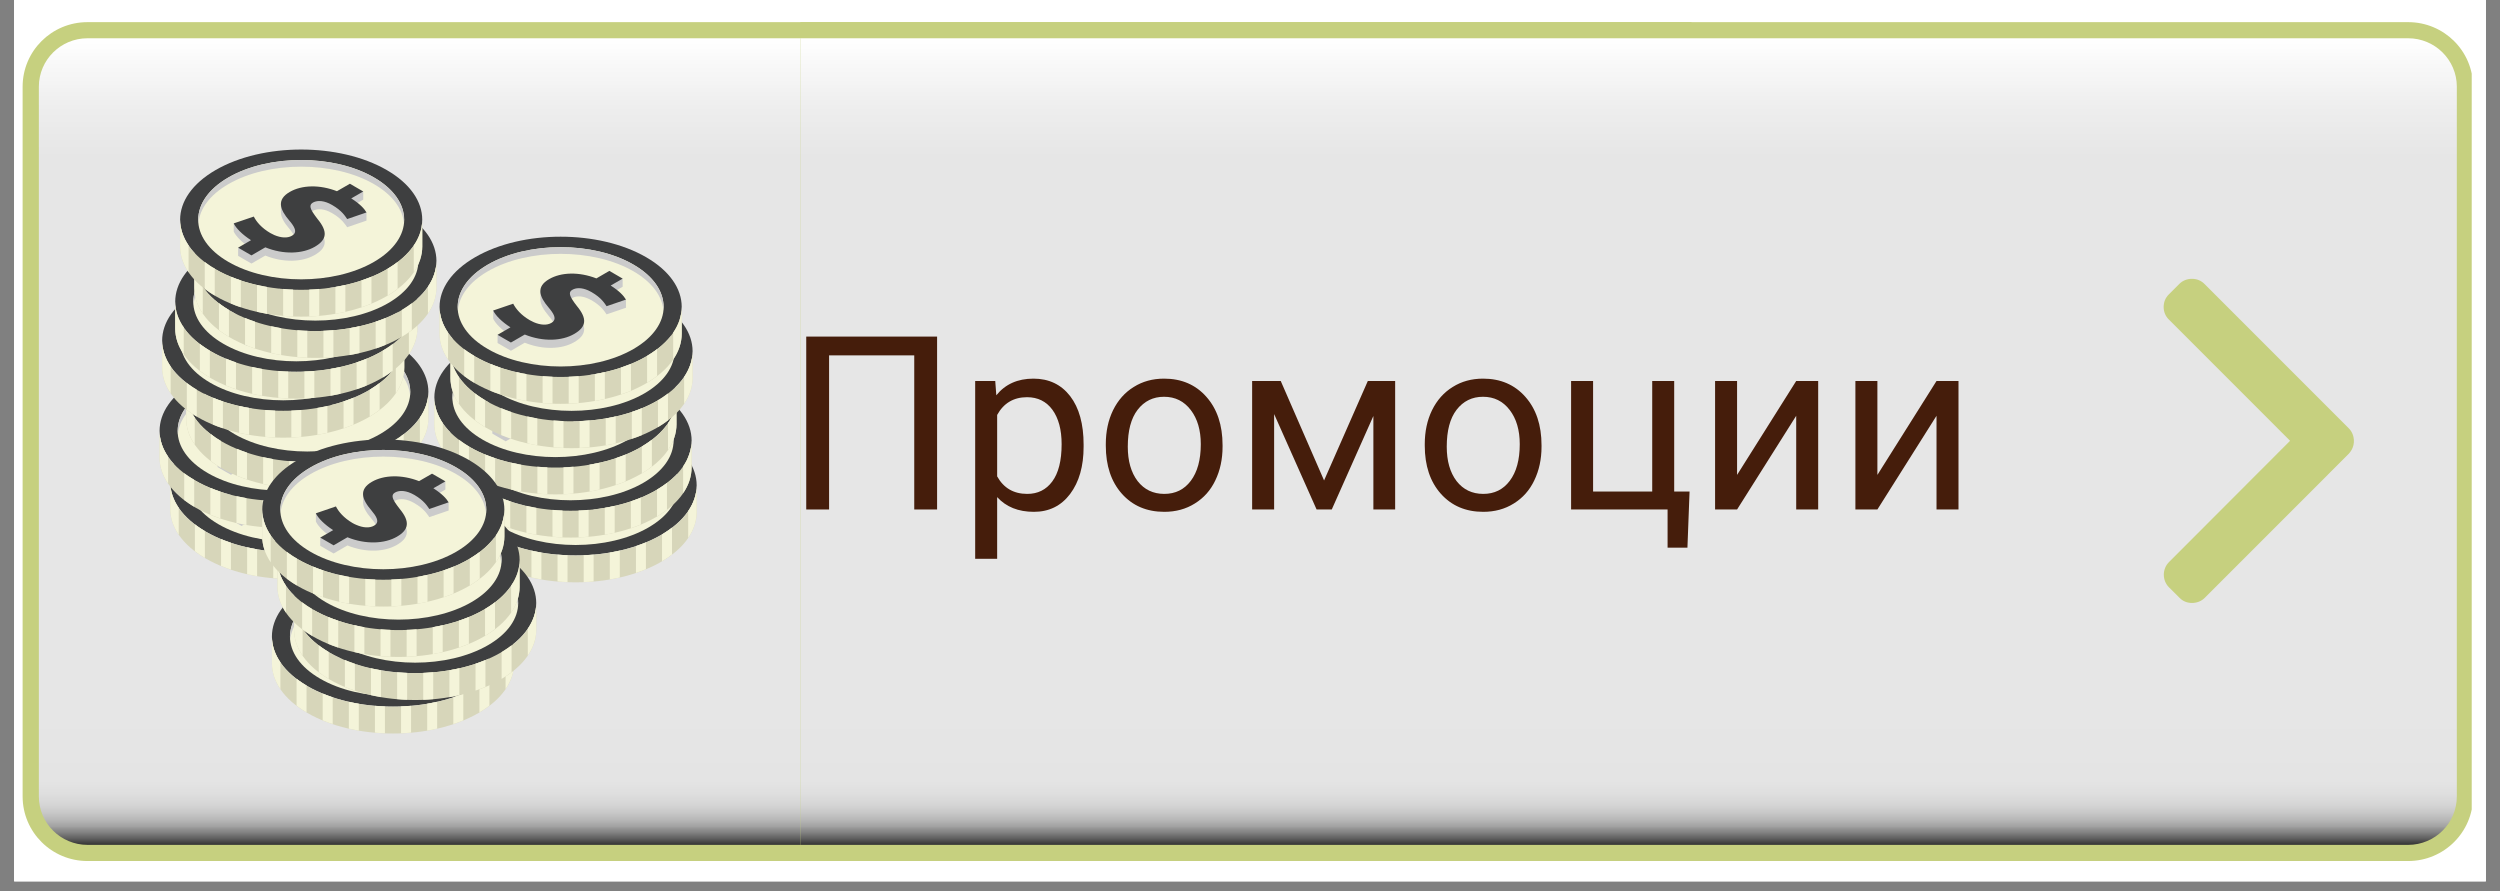 <?xml version="1.0" encoding="UTF-8"?>
<svg xmlns="http://www.w3.org/2000/svg" xmlns:xlink="http://www.w3.org/1999/xlink" width="183pt" height="65.25pt" viewBox="0 0 183 65.25" version="1.2">
<rect x="0" y="0" width="183" height="65.25" fill="#808080" stroke="none"/>
<defs>
<g>
<symbol overflow="visible" id="glyph0-0">
<path style="stroke:none;" d="M 7.016 0 L 0.875 0 L 0.875 -12.656 L 7.016 -12.656 Z M 6.547 -0.734 L 6.547 -11.906 L 4.172 -6.328 Z M 1.344 -11.812 L 1.344 -0.828 L 3.672 -6.328 Z M 1.688 -0.469 L 6.156 -0.469 L 3.922 -5.734 Z M 3.922 -6.922 L 6.156 -12.188 L 1.688 -12.188 Z M 3.922 -6.922 "/>
</symbol>
<symbol overflow="visible" id="glyph0-1">
<path style="stroke:none;" d="M 11.125 0 L 9.453 0 L 9.453 -11.281 L 3.219 -11.281 L 3.219 0 L 1.547 0 L 1.547 -12.656 L 11.125 -12.656 Z M 11.125 0 "/>
</symbol>
<symbol overflow="visible" id="glyph0-2">
<path style="stroke:none;" d="M 9.156 -4.594 C 9.156 -3.164 8.828 -2.016 8.172 -1.141 C 7.516 -0.266 6.629 0.172 5.516 0.172 C 4.379 0.172 3.484 -0.188 2.828 -0.906 L 2.828 3.609 L 1.219 3.609 L 1.219 -9.406 L 2.688 -9.406 L 2.766 -8.359 C 3.422 -9.172 4.328 -9.578 5.484 -9.578 C 6.617 -9.578 7.516 -9.148 8.172 -8.297 C 8.828 -7.441 9.156 -6.258 9.156 -4.75 Z M 7.547 -4.781 C 7.547 -5.844 7.32 -6.68 6.875 -7.297 C 6.426 -7.91 5.805 -8.219 5.016 -8.219 C 4.035 -8.219 3.305 -7.785 2.828 -6.922 L 2.828 -2.422 C 3.305 -1.566 4.039 -1.141 5.031 -1.141 C 5.801 -1.141 6.41 -1.441 6.859 -2.047 C 7.316 -2.66 7.547 -3.57 7.547 -4.781 Z M 7.547 -4.781 "/>
</symbol>
<symbol overflow="visible" id="glyph0-3">
<path style="stroke:none;" d="M 0.797 -4.781 C 0.797 -5.707 0.973 -6.535 1.328 -7.266 C 1.691 -8.004 2.195 -8.57 2.844 -8.969 C 3.488 -9.375 4.227 -9.578 5.062 -9.578 C 6.344 -9.578 7.375 -9.133 8.156 -8.25 C 8.945 -7.363 9.344 -6.18 9.344 -4.703 L 9.344 -4.594 C 9.344 -3.676 9.164 -2.852 8.812 -2.125 C 8.469 -1.406 7.969 -0.844 7.312 -0.438 C 6.664 -0.031 5.922 0.172 5.078 0.172 C 3.797 0.172 2.758 -0.27 1.969 -1.156 C 1.188 -2.039 0.797 -3.211 0.797 -4.672 Z M 2.406 -4.594 C 2.406 -3.551 2.645 -2.711 3.125 -2.078 C 3.613 -1.453 4.266 -1.141 5.078 -1.141 C 5.891 -1.141 6.535 -1.457 7.016 -2.094 C 7.504 -2.738 7.75 -3.633 7.75 -4.781 C 7.75 -5.812 7.504 -6.645 7.016 -7.281 C 6.523 -7.926 5.875 -8.25 5.062 -8.25 C 4.258 -8.25 3.613 -7.93 3.125 -7.297 C 2.645 -6.672 2.406 -5.77 2.406 -4.594 Z M 2.406 -4.594 "/>
</symbol>
<symbol overflow="visible" id="glyph0-4">
<path style="stroke:none;" d="M 6.625 -2.125 L 9.828 -9.406 L 11.828 -9.406 L 11.828 0 L 10.234 0 L 10.234 -6.844 L 7.188 0 L 6.078 0 L 2.969 -6.984 L 2.969 0 L 1.359 0 L 1.359 -9.406 L 3.453 -9.406 Z M 6.625 -2.125 "/>
</symbol>
<symbol overflow="visible" id="glyph0-5">
<path style="stroke:none;" d="M 1.359 -9.406 L 2.969 -9.406 L 2.969 -1.312 L 7.297 -1.312 L 7.297 -9.406 L 8.906 -9.406 L 8.906 -1.312 L 10.031 -1.312 L 9.875 2.797 L 8.422 2.797 L 8.422 0 L 1.359 0 Z M 1.359 -9.406 "/>
</symbol>
<symbol overflow="visible" id="glyph0-6">
<path style="stroke:none;" d="M 7.297 -9.406 L 8.906 -9.406 L 8.906 0 L 7.297 0 L 7.297 -6.859 L 2.969 0 L 1.359 0 L 1.359 -9.406 L 2.969 -9.406 L 2.969 -2.531 Z M 7.297 -9.406 "/>
</symbol>
</g>
<clipPath id="clip1">
  <path d="M 1.039 0 L 181.961 0 L 181.961 64.508 L 1.039 64.508 Z M 1.039 0 "/>
</clipPath>
<clipPath id="clip2">
  <path d="M 1.473 1 L 123.816 1 L 123.816 63.027 L 1.473 63.027 Z M 1.473 1 "/>
</clipPath>
<clipPath id="clip3">
  <path d="M 2 2 L 123.816 2 L 123.816 62 L 2 62 Z M 2 2 "/>
</clipPath>
<clipPath id="clip4">
  <path d="M 177.316 61.844 L 6.402 61.844 C 4.441 61.844 2.844 60.254 2.844 58.301 L 2.844 6.344 C 2.844 4.391 4.441 2.801 6.402 2.801 L 177.316 2.801 C 179.277 2.801 180.875 4.391 180.875 6.344 L 180.875 58.301 C 180.875 60.254 179.277 61.844 177.316 61.844 Z M 177.316 61.844 "/>
</clipPath>
<linearGradient id="linear0" gradientUnits="userSpaceOnUse" x1="75.999" y1="53" x2="75.999" y2="3" gradientTransform="matrix(1.187,0,0,1.181,1.656,-0.741)">
<stop offset="0" style="stop-color:rgb(19.6%,19.6%,19.6%);stop-opacity:1;"/>
<stop offset="0.004" style="stop-color:rgb(28.339%,28.339%,28.339%);stop-opacity:1;"/>
<stop offset="0.008" style="stop-color:rgb(37.079%,37.079%,37.079%);stop-opacity:1;"/>
<stop offset="0.012" style="stop-color:rgb(44.452%,44.452%,44.452%);stop-opacity:1;"/>
<stop offset="0.016" style="stop-color:rgb(51.825%,51.825%,51.825%);stop-opacity:1;"/>
<stop offset="0.02" style="stop-color:rgb(57.7%,57.7%,57.7%);stop-opacity:1;"/>
<stop offset="0.023" style="stop-color:rgb(63.576%,63.576%,63.576%);stop-opacity:1;"/>
<stop offset="0.027" style="stop-color:rgb(67.595%,67.595%,67.595%);stop-opacity:1;"/>
<stop offset="0.031" style="stop-color:rgb(71.614%,71.614%,71.614%);stop-opacity:1;"/>
<stop offset="0.035" style="stop-color:rgb(74.59%,74.59%,74.59%);stop-opacity:1;"/>
<stop offset="0.039" style="stop-color:rgb(77.565%,77.565%,77.565%);stop-opacity:1;"/>
<stop offset="0.043" style="stop-color:rgb(79.944%,79.944%,79.944%);stop-opacity:1;"/>
<stop offset="0.047" style="stop-color:rgb(82.323%,82.323%,82.323%);stop-opacity:1;"/>
<stop offset="0.051" style="stop-color:rgb(83.632%,83.632%,83.632%);stop-opacity:1;"/>
<stop offset="0.055" style="stop-color:rgb(84.943%,84.943%,84.943%);stop-opacity:1;"/>
<stop offset="0.059" style="stop-color:rgb(85.999%,85.999%,85.999%);stop-opacity:1;"/>
<stop offset="0.062" style="stop-color:rgb(87.054%,87.054%,87.054%);stop-opacity:1;"/>
<stop offset="0.066" style="stop-color:rgb(87.61%,87.61%,87.61%);stop-opacity:1;"/>
<stop offset="0.07" style="stop-color:rgb(88.165%,88.165%,88.165%);stop-opacity:1;"/>
<stop offset="0.074" style="stop-color:rgb(88.719%,88.719%,88.719%);stop-opacity:1;"/>
<stop offset="0.078" style="stop-color:rgb(89.275%,89.275%,89.275%);stop-opacity:1;"/>
<stop offset="0.094" style="stop-color:rgb(89.449%,89.449%,89.449%);stop-opacity:1;"/>
<stop offset="0.109" style="stop-color:rgb(89.74%,89.74%,89.74%);stop-opacity:1;"/>
<stop offset="0.125" style="stop-color:rgb(89.975%,89.975%,89.975%);stop-opacity:1;"/>
<stop offset="0.25" style="stop-color:rgb(90.146%,90.146%,90.146%);stop-opacity:1;"/>
<stop offset="0.5" style="stop-color:rgb(90.199%,90.199%,90.199%);stop-opacity:1;"/>
<stop offset="0.75" style="stop-color:rgb(90.199%,90.199%,90.199%);stop-opacity:1;"/>
<stop offset="0.812" style="stop-color:rgb(90.199%,90.199%,90.199%);stop-opacity:1;"/>
<stop offset="0.844" style="stop-color:rgb(90.199%,90.199%,90.199%);stop-opacity:1;"/>
<stop offset="0.852" style="stop-color:rgb(90.237%,90.237%,90.237%);stop-opacity:1;"/>
<stop offset="0.859" style="stop-color:rgb(90.472%,90.472%,90.472%);stop-opacity:1;"/>
<stop offset="0.867" style="stop-color:rgb(90.863%,90.863%,90.863%);stop-opacity:1;"/>
<stop offset="0.875" style="stop-color:rgb(91.254%,91.254%,91.254%);stop-opacity:1;"/>
<stop offset="0.883" style="stop-color:rgb(91.644%,91.644%,91.644%);stop-opacity:1;"/>
<stop offset="0.891" style="stop-color:rgb(92.035%,92.035%,92.035%);stop-opacity:1;"/>
<stop offset="0.898" style="stop-color:rgb(92.426%,92.426%,92.426%);stop-opacity:1;"/>
<stop offset="0.906" style="stop-color:rgb(92.816%,92.816%,92.816%);stop-opacity:1;"/>
<stop offset="0.914" style="stop-color:rgb(93.207%,93.207%,93.207%);stop-opacity:1;"/>
<stop offset="0.918" style="stop-color:rgb(93.623%,93.623%,93.623%);stop-opacity:1;"/>
<stop offset="0.922" style="stop-color:rgb(93.846%,93.846%,93.846%);stop-opacity:1;"/>
<stop offset="0.926" style="stop-color:rgb(94.154%,94.154%,94.154%);stop-opacity:1;"/>
<stop offset="0.93" style="stop-color:rgb(94.463%,94.463%,94.463%);stop-opacity:1;"/>
<stop offset="0.934" style="stop-color:rgb(94.769%,94.769%,94.769%);stop-opacity:1;"/>
<stop offset="0.938" style="stop-color:rgb(95.078%,95.078%,95.078%);stop-opacity:1;"/>
<stop offset="0.941" style="stop-color:rgb(95.384%,95.384%,95.384%);stop-opacity:1;"/>
<stop offset="0.945" style="stop-color:rgb(95.692%,95.692%,95.692%);stop-opacity:1;"/>
<stop offset="0.949" style="stop-color:rgb(95.999%,95.999%,95.999%);stop-opacity:1;"/>
<stop offset="0.953" style="stop-color:rgb(96.307%,96.307%,96.307%);stop-opacity:1;"/>
<stop offset="0.957" style="stop-color:rgb(96.614%,96.614%,96.614%);stop-opacity:1;"/>
<stop offset="0.961" style="stop-color:rgb(96.922%,96.922%,96.922%);stop-opacity:1;"/>
<stop offset="0.965" style="stop-color:rgb(97.231%,97.231%,97.231%);stop-opacity:1;"/>
<stop offset="0.969" style="stop-color:rgb(97.539%,97.539%,97.539%);stop-opacity:1;"/>
<stop offset="0.973" style="stop-color:rgb(97.845%,97.845%,97.845%);stop-opacity:1;"/>
<stop offset="0.977" style="stop-color:rgb(98.154%,98.154%,98.154%);stop-opacity:1;"/>
<stop offset="0.98" style="stop-color:rgb(98.46%,98.46%,98.46%);stop-opacity:1;"/>
<stop offset="0.984" style="stop-color:rgb(98.769%,98.769%,98.769%);stop-opacity:1;"/>
<stop offset="0.988" style="stop-color:rgb(99.075%,99.075%,99.075%);stop-opacity:1;"/>
<stop offset="0.992" style="stop-color:rgb(99.384%,99.384%,99.384%);stop-opacity:1;"/>
<stop offset="0.996" style="stop-color:rgb(99.692%,99.692%,99.692%);stop-opacity:1;"/>
<stop offset="1" style="stop-color:rgb(100%,100%,100%);stop-opacity:1;"/>
</linearGradient>
<clipPath id="clip5">
  <path d="M 58.586 1 L 180.93 1 L 180.93 63.027 L 58.586 63.027 Z M 58.586 1 "/>
</clipPath>
<clipPath id="clip6">
  <path d="M 58.586 2 L 180 2 L 180 62 L 58.586 62 Z M 58.586 2 "/>
</clipPath>
<clipPath id="clip7">
  <path d="M 5.367 61.844 L 176.277 61.844 C 178.242 61.844 179.84 60.254 179.84 58.301 L 179.84 6.344 C 179.84 4.391 178.242 2.801 176.277 2.801 L 5.367 2.801 C 3.402 2.801 1.809 4.391 1.809 6.344 L 1.809 58.301 C 1.809 60.254 3.402 61.844 5.367 61.844 Z M 5.367 61.844 "/>
</clipPath>
<linearGradient id="linear1" gradientUnits="userSpaceOnUse" x1="75.999" y1="53" x2="75.999" y2="3" gradientTransform="matrix(-1.187,0,0,1.181,181.026,-0.741)">
<stop offset="0" style="stop-color:rgb(19.6%,19.6%,19.6%);stop-opacity:1;"/>
<stop offset="0.004" style="stop-color:rgb(28.339%,28.339%,28.339%);stop-opacity:1;"/>
<stop offset="0.008" style="stop-color:rgb(37.079%,37.079%,37.079%);stop-opacity:1;"/>
<stop offset="0.012" style="stop-color:rgb(44.452%,44.452%,44.452%);stop-opacity:1;"/>
<stop offset="0.016" style="stop-color:rgb(51.825%,51.825%,51.825%);stop-opacity:1;"/>
<stop offset="0.02" style="stop-color:rgb(57.7%,57.7%,57.7%);stop-opacity:1;"/>
<stop offset="0.023" style="stop-color:rgb(63.576%,63.576%,63.576%);stop-opacity:1;"/>
<stop offset="0.027" style="stop-color:rgb(67.595%,67.595%,67.595%);stop-opacity:1;"/>
<stop offset="0.031" style="stop-color:rgb(71.614%,71.614%,71.614%);stop-opacity:1;"/>
<stop offset="0.035" style="stop-color:rgb(74.59%,74.59%,74.59%);stop-opacity:1;"/>
<stop offset="0.039" style="stop-color:rgb(77.565%,77.565%,77.565%);stop-opacity:1;"/>
<stop offset="0.043" style="stop-color:rgb(79.944%,79.944%,79.944%);stop-opacity:1;"/>
<stop offset="0.047" style="stop-color:rgb(82.323%,82.323%,82.323%);stop-opacity:1;"/>
<stop offset="0.051" style="stop-color:rgb(83.632%,83.632%,83.632%);stop-opacity:1;"/>
<stop offset="0.055" style="stop-color:rgb(84.943%,84.943%,84.943%);stop-opacity:1;"/>
<stop offset="0.059" style="stop-color:rgb(85.999%,85.999%,85.999%);stop-opacity:1;"/>
<stop offset="0.062" style="stop-color:rgb(87.054%,87.054%,87.054%);stop-opacity:1;"/>
<stop offset="0.066" style="stop-color:rgb(87.61%,87.61%,87.61%);stop-opacity:1;"/>
<stop offset="0.07" style="stop-color:rgb(88.165%,88.165%,88.165%);stop-opacity:1;"/>
<stop offset="0.074" style="stop-color:rgb(88.719%,88.719%,88.719%);stop-opacity:1;"/>
<stop offset="0.078" style="stop-color:rgb(89.275%,89.275%,89.275%);stop-opacity:1;"/>
<stop offset="0.094" style="stop-color:rgb(89.449%,89.449%,89.449%);stop-opacity:1;"/>
<stop offset="0.109" style="stop-color:rgb(89.74%,89.74%,89.74%);stop-opacity:1;"/>
<stop offset="0.125" style="stop-color:rgb(89.975%,89.975%,89.975%);stop-opacity:1;"/>
<stop offset="0.25" style="stop-color:rgb(90.146%,90.146%,90.146%);stop-opacity:1;"/>
<stop offset="0.5" style="stop-color:rgb(90.199%,90.199%,90.199%);stop-opacity:1;"/>
<stop offset="0.75" style="stop-color:rgb(90.199%,90.199%,90.199%);stop-opacity:1;"/>
<stop offset="0.812" style="stop-color:rgb(90.199%,90.199%,90.199%);stop-opacity:1;"/>
<stop offset="0.844" style="stop-color:rgb(90.199%,90.199%,90.199%);stop-opacity:1;"/>
<stop offset="0.852" style="stop-color:rgb(90.237%,90.237%,90.237%);stop-opacity:1;"/>
<stop offset="0.859" style="stop-color:rgb(90.472%,90.472%,90.472%);stop-opacity:1;"/>
<stop offset="0.867" style="stop-color:rgb(90.863%,90.863%,90.863%);stop-opacity:1;"/>
<stop offset="0.875" style="stop-color:rgb(91.254%,91.254%,91.254%);stop-opacity:1;"/>
<stop offset="0.883" style="stop-color:rgb(91.644%,91.644%,91.644%);stop-opacity:1;"/>
<stop offset="0.891" style="stop-color:rgb(92.035%,92.035%,92.035%);stop-opacity:1;"/>
<stop offset="0.898" style="stop-color:rgb(92.426%,92.426%,92.426%);stop-opacity:1;"/>
<stop offset="0.906" style="stop-color:rgb(92.816%,92.816%,92.816%);stop-opacity:1;"/>
<stop offset="0.914" style="stop-color:rgb(93.207%,93.207%,93.207%);stop-opacity:1;"/>
<stop offset="0.918" style="stop-color:rgb(93.623%,93.623%,93.623%);stop-opacity:1;"/>
<stop offset="0.922" style="stop-color:rgb(93.846%,93.846%,93.846%);stop-opacity:1;"/>
<stop offset="0.926" style="stop-color:rgb(94.154%,94.154%,94.154%);stop-opacity:1;"/>
<stop offset="0.93" style="stop-color:rgb(94.463%,94.463%,94.463%);stop-opacity:1;"/>
<stop offset="0.934" style="stop-color:rgb(94.769%,94.769%,94.769%);stop-opacity:1;"/>
<stop offset="0.938" style="stop-color:rgb(95.078%,95.078%,95.078%);stop-opacity:1;"/>
<stop offset="0.941" style="stop-color:rgb(95.384%,95.384%,95.384%);stop-opacity:1;"/>
<stop offset="0.945" style="stop-color:rgb(95.692%,95.692%,95.692%);stop-opacity:1;"/>
<stop offset="0.949" style="stop-color:rgb(95.999%,95.999%,95.999%);stop-opacity:1;"/>
<stop offset="0.953" style="stop-color:rgb(96.307%,96.307%,96.307%);stop-opacity:1;"/>
<stop offset="0.957" style="stop-color:rgb(96.614%,96.614%,96.614%);stop-opacity:1;"/>
<stop offset="0.961" style="stop-color:rgb(96.922%,96.922%,96.922%);stop-opacity:1;"/>
<stop offset="0.965" style="stop-color:rgb(97.231%,97.231%,97.231%);stop-opacity:1;"/>
<stop offset="0.969" style="stop-color:rgb(97.539%,97.539%,97.539%);stop-opacity:1;"/>
<stop offset="0.973" style="stop-color:rgb(97.845%,97.845%,97.845%);stop-opacity:1;"/>
<stop offset="0.977" style="stop-color:rgb(98.154%,98.154%,98.154%);stop-opacity:1;"/>
<stop offset="0.98" style="stop-color:rgb(98.46%,98.46%,98.46%);stop-opacity:1;"/>
<stop offset="0.984" style="stop-color:rgb(98.769%,98.769%,98.769%);stop-opacity:1;"/>
<stop offset="0.988" style="stop-color:rgb(99.075%,99.075%,99.075%);stop-opacity:1;"/>
<stop offset="0.992" style="stop-color:rgb(99.384%,99.384%,99.384%);stop-opacity:1;"/>
<stop offset="0.996" style="stop-color:rgb(99.692%,99.692%,99.692%);stop-opacity:1;"/>
<stop offset="1" style="stop-color:rgb(100%,100%,100%);stop-opacity:1;"/>
</linearGradient>
<clipPath id="clip8">
  <path d="M 158.266 20.41 L 172.328 20.41 L 172.328 44.137 L 158.266 44.137 Z M 158.266 20.41 "/>
</clipPath>
<clipPath id="clip9">
  <path d="M 13 10.445 L 31 10.445 L 31 22 L 13 22 Z M 13 10.445 "/>
</clipPath>
<clipPath id="clip10">
  <path d="M 33.23 30.367 L 50.996 30.367 L 50.996 40.688 L 33.23 40.688 Z M 33.23 30.367 "/>
</clipPath>
<clipPath id="clip11">
  <path d="M 33.23 35.496 L 50.996 35.496 L 50.996 42.641 L 33.23 42.641 Z M 33.23 35.496 "/>
</clipPath>
</defs>
<g id="surface1">
<g clip-path="url(#clip1)" clip-rule="nonzero">
<path style=" stroke:none;fill-rule:nonzero;fill:rgb(100%,100%,100%);fill-opacity:1;" d="M 1.039 0 L 181.961 0 L 181.961 71.922 L 1.039 71.922 Z M 1.039 0 "/>
<path style=" stroke:none;fill-rule:nonzero;fill:rgb(100%,100%,100%);fill-opacity:1;" d="M 1.039 0 L 181.961 0 L 181.961 64.508 L 1.039 64.508 Z M 1.039 0 "/>
<path style=" stroke:none;fill-rule:nonzero;fill:rgb(100%,100%,100%);fill-opacity:1;" d="M 1.039 0 L 181.961 0 L 181.961 64.508 L 1.039 64.508 Z M 1.039 0 "/>
</g>
<g clip-path="url(#clip2)" clip-rule="nonzero">
<path style=" stroke:none;fill-rule:nonzero;fill:rgb(77.649%,81.569%,49.799%);fill-opacity:1;" d="M 182.062 58.301 C 182.062 60.91 179.938 63.027 177.316 63.027 L 6.402 63.027 C 3.781 63.027 1.656 60.91 1.656 58.301 L 1.656 6.344 C 1.656 3.734 3.781 1.621 6.402 1.621 L 177.316 1.621 C 179.938 1.621 182.062 3.734 182.062 6.344 Z M 182.062 58.301 "/>
</g>
<g clip-path="url(#clip3)" clip-rule="nonzero">
<g clip-path="url(#clip4)" clip-rule="nonzero">
<path style=" stroke:none;fill-rule:nonzero;fill:url(#linear0);" d="M 2.844 2.801 L 2.844 61.844 L 123.816 61.844 L 123.816 2.801 Z M 2.844 2.801 "/>
</g>
</g>
<g clip-path="url(#clip5)" clip-rule="nonzero">
<path style=" stroke:none;fill-rule:nonzero;fill:rgb(77.649%,81.569%,49.799%);fill-opacity:1;" d="M 0.621 58.301 C 0.621 60.91 2.746 63.027 5.367 63.027 L 176.277 63.027 C 178.902 63.027 181.027 60.91 181.027 58.301 L 181.027 6.344 C 181.027 3.734 178.902 1.621 176.277 1.621 L 5.367 1.621 C 2.746 1.621 0.621 3.734 0.621 6.344 Z M 0.621 58.301 "/>
</g>
<g clip-path="url(#clip6)" clip-rule="nonzero">
<g clip-path="url(#clip7)" clip-rule="nonzero">
<path style=" stroke:none;fill-rule:nonzero;fill:url(#linear1);" d="M 179.84 2.801 L 179.84 61.844 L 58.586 61.844 L 58.586 2.801 Z M 179.84 2.801 "/>
</g>
</g>
<g clip-path="url(#clip8)" clip-rule="nonzero">
<path style=" stroke:none;fill-rule:nonzero;fill:rgb(77.649%,81.569%,49.799%);fill-opacity:1;" d="M 158.379 22.469 C 158.379 22.117 158.508 21.801 158.75 21.559 L 159.527 20.781 C 159.77 20.539 160.102 20.41 160.453 20.41 C 160.809 20.41 161.121 20.539 161.363 20.781 L 171.934 31.355 C 172.176 31.598 172.305 31.93 172.305 32.281 C 172.305 32.637 172.176 32.949 171.934 33.211 L 161.383 43.766 C 161.141 44.008 160.809 44.137 160.453 44.137 C 160.102 44.137 159.785 44.008 159.547 43.766 L 158.766 42.988 C 158.266 42.484 158.266 41.652 158.766 41.148 L 167.633 32.266 L 158.75 23.379 C 158.508 23.137 158.379 22.82 158.379 22.469 Z M 158.379 22.469 "/>
</g>
<g style="fill:rgb(27.06%,11.369%,4.309%);fill-opacity:1;">
  <use xlink:href="#glyph0-1" x="57.47" y="37.294"/>
  <use xlink:href="#glyph0-2" x="70.164" y="37.294"/>
  <use xlink:href="#glyph0-3" x="80.148" y="37.294"/>
  <use xlink:href="#glyph0-4" x="90.297" y="37.294"/>
  <use xlink:href="#glyph0-3" x="103.496" y="37.294"/>
  <use xlink:href="#glyph0-5" x="113.645" y="37.294"/>
  <use xlink:href="#glyph0-6" x="124.185" y="37.294"/>
  <use xlink:href="#glyph0-6" x="134.456" y="37.294"/>
</g>
<path style=" stroke:none;fill-rule:nonzero;fill:rgb(24.309%,24.709%,25.099%);fill-opacity:1;" d="M 27.59 31.656 C 24.129 29.652 18.52 29.652 15.059 31.656 C 11.598 33.66 11.598 36.91 15.059 38.914 C 18.52 40.922 24.129 40.922 27.59 38.914 C 31.051 36.91 31.051 33.66 27.59 31.656 "/>
<path style=" stroke:none;fill-rule:nonzero;fill:rgb(95.689%,95.689%,85.1%);fill-opacity:1;" d="M 26.656 32.199 C 23.711 30.492 18.938 30.492 15.992 32.199 C 13.047 33.902 13.047 36.668 15.992 38.375 C 18.938 40.082 23.711 40.082 26.656 38.375 C 29.602 36.668 29.602 33.902 26.656 32.199 "/>
<path style=" stroke:none;fill-rule:nonzero;fill:rgb(79.61%,79.61%,79.61%);fill-opacity:1;" d="M 24.988 34.328 L 25.863 33.82 L 25.863 33.219 L 24.891 33.254 L 23.941 33.801 C 22.668 33.305 21.359 33.348 20.484 33.855 C 20.258 33.984 20.105 34.125 20 34.27 L 19.84 34.141 L 19.84 34.742 C 19.836 35.109 20.078 35.512 20.453 35.949 C 20.547 36.059 20.621 36.152 20.684 36.246 C 20.953 36.637 20.949 36.887 20.645 37.062 C 20.312 37.254 19.836 37.219 19.359 37.012 C 19.262 36.969 19.164 36.922 19.07 36.867 C 18.422 36.492 18.043 36.031 17.852 35.656 L 16.387 35.559 L 16.387 36.156 C 16.547 36.504 17.016 36.984 17.652 37.387 L 16.707 37.336 L 16.707 37.934 L 17.234 38.242 L 17.684 38.5 L 18.699 37.91 C 20.047 38.461 21.43 38.387 22.316 37.871 C 23.215 37.352 23.285 36.758 22.516 35.828 C 22.379 35.652 22.27 35.504 22.188 35.371 C 21.949 34.996 21.934 34.781 22.18 34.641 C 22.422 34.496 22.828 34.449 23.363 34.691 C 23.438 34.727 23.512 34.766 23.594 34.812 C 24.312 35.227 24.539 35.625 24.688 35.84 L 26.105 35.355 L 26.105 34.754 C 26.105 34.754 25.453 34.621 24.988 34.328 "/>
<path style=" stroke:none;fill-rule:nonzero;fill:rgb(24.309%,24.709%,25.099%);fill-opacity:1;" d="M 24.988 33.727 L 25.863 33.219 L 25.367 32.934 L 24.891 32.656 L 23.941 33.203 C 22.668 32.707 21.359 32.746 20.484 33.254 C 19.516 33.816 19.746 34.523 20.453 35.352 C 20.547 35.457 20.621 35.555 20.684 35.645 C 20.953 36.039 20.949 36.285 20.645 36.465 C 20.312 36.656 19.836 36.617 19.359 36.41 C 19.262 36.371 19.164 36.324 19.07 36.27 C 18.422 35.895 18.043 35.43 17.852 35.055 L 16.387 35.559 C 16.547 35.906 17.016 36.383 17.652 36.789 L 16.707 37.336 L 17.234 37.641 L 17.684 37.902 L 18.699 37.312 C 20.047 37.859 21.43 37.785 22.316 37.273 C 23.215 36.754 23.285 36.156 22.516 35.23 C 22.379 35.055 22.27 34.902 22.188 34.773 C 21.949 34.395 21.934 34.18 22.18 34.039 C 22.422 33.898 22.828 33.852 23.363 34.094 C 23.438 34.129 23.512 34.168 23.594 34.215 C 24.312 34.629 24.539 35.027 24.688 35.242 L 26.105 34.754 C 25.938 34.473 25.625 34.133 24.988 33.727 "/>
<path style=" stroke:none;fill-rule:nonzero;fill:rgb(79.61%,79.61%,79.61%);fill-opacity:1;" d="M 15.992 32.688 C 18.938 30.98 23.711 30.98 26.656 32.688 C 28.02 33.477 28.746 34.496 28.844 35.531 C 28.961 34.332 28.234 33.113 26.656 32.199 C 23.711 30.492 18.938 30.492 15.992 32.199 C 14.41 33.113 13.688 34.332 13.805 35.531 C 13.902 34.496 14.625 33.477 15.992 32.688 "/>
<path style=" stroke:none;fill-rule:nonzero;fill:rgb(84.309%,83.919%,72.939%);fill-opacity:1;" d="M 27.59 38.914 C 24.129 40.922 18.52 40.922 15.059 38.914 C 13.328 37.914 12.461 36.602 12.461 35.285 L 12.461 37.254 C 12.461 38.566 13.328 39.879 15.059 40.883 C 18.52 42.887 24.129 42.887 27.59 40.883 C 29.32 39.879 30.188 38.566 30.188 37.254 L 30.188 35.285 C 30.188 36.602 29.32 37.914 27.59 38.914 "/>
<path style=" stroke:none;fill-rule:nonzero;fill:rgb(95.689%,95.689%,85.1%);fill-opacity:1;" d="M 12.461 35.285 L 12.461 37.254 C 12.461 37.895 12.668 38.539 13.082 39.145 L 13.082 37.176 C 12.668 36.57 12.461 35.93 12.461 35.285 Z M 25.738 41.699 C 25.988 41.613 26.23 41.523 26.469 41.426 L 26.469 39.457 C 26.23 39.559 25.988 39.648 25.738 39.73 Z M 23.828 42.176 C 24.074 42.137 24.316 42.086 24.559 42.031 L 24.559 40.062 C 24.316 40.117 24.074 40.168 23.828 40.211 Z M 29.562 37.172 L 29.562 39.141 C 29.977 38.535 30.188 37.895 30.188 37.254 L 30.188 35.285 C 30.188 35.926 29.977 36.566 29.562 37.172 Z M 27.652 40.844 C 27.918 40.688 28.156 40.52 28.383 40.348 L 28.383 38.383 C 28.156 38.551 27.918 38.719 27.652 38.875 Z M 16.18 41.426 C 16.414 41.523 16.66 41.617 16.906 41.699 L 16.906 39.73 C 16.66 39.648 16.414 39.559 16.18 39.461 Z M 14.266 40.348 C 14.488 40.52 14.73 40.688 14.996 40.844 L 14.996 38.875 C 14.73 38.719 14.488 38.555 14.266 38.383 Z M 21.914 42.371 C 22.16 42.359 22.402 42.344 22.645 42.324 L 22.645 40.355 C 22.402 40.379 22.16 40.395 21.914 40.402 Z M 18.09 42.031 C 18.332 42.086 18.574 42.137 18.82 42.18 L 18.82 40.211 C 18.574 40.168 18.332 40.117 18.09 40.062 Z M 20.004 42.324 C 20.246 42.344 20.488 42.359 20.73 42.371 L 20.73 40.402 C 20.488 40.395 20.246 40.379 20.004 40.355 L 20.004 42.324 "/>
<path style=" stroke:none;fill-rule:nonzero;fill:rgb(24.309%,24.709%,25.099%);fill-opacity:1;" d="M 26.812 27.91 C 23.352 25.906 17.738 25.906 14.277 27.91 C 10.816 29.914 10.816 33.164 14.277 35.168 C 17.738 37.176 23.348 37.176 26.809 35.168 C 30.27 33.164 30.273 29.914 26.812 27.91 "/>
<path style=" stroke:none;fill-rule:nonzero;fill:rgb(95.689%,95.689%,85.1%);fill-opacity:1;" d="M 25.875 28.449 C 22.93 26.746 18.156 26.746 15.211 28.453 C 12.266 30.156 12.266 32.922 15.211 34.629 C 18.156 36.336 22.93 36.332 25.875 34.629 C 28.82 32.922 28.82 30.156 25.875 28.449 "/>
<path style=" stroke:none;fill-rule:nonzero;fill:rgb(79.61%,79.61%,79.61%);fill-opacity:1;" d="M 24.207 30.582 L 25.086 30.074 L 25.086 29.473 L 24.109 29.508 L 23.164 30.055 C 21.887 29.559 20.582 29.602 19.703 30.109 C 19.48 30.238 19.324 30.379 19.219 30.523 L 19.059 30.395 L 19.059 30.992 C 19.055 31.363 19.297 31.762 19.676 32.203 C 19.766 32.312 19.84 32.406 19.902 32.5 C 20.172 32.891 20.172 33.141 19.863 33.316 C 19.531 33.508 19.055 33.473 18.578 33.266 C 18.48 33.223 18.387 33.176 18.289 33.121 C 17.641 32.746 17.262 32.285 17.074 31.91 L 15.609 31.812 L 15.609 32.41 C 15.77 32.758 16.234 33.234 16.875 33.641 L 15.926 33.59 L 15.926 34.188 L 16.457 34.496 L 16.906 34.754 L 17.922 34.164 C 19.266 34.715 20.652 34.641 21.539 34.125 C 22.434 33.605 22.504 33.012 21.738 32.082 C 21.602 31.906 21.492 31.758 21.41 31.625 C 21.168 31.25 21.156 31.035 21.398 30.895 C 21.645 30.75 22.051 30.703 22.582 30.945 C 22.656 30.98 22.734 31.02 22.812 31.066 C 23.531 31.48 23.762 31.879 23.91 32.094 L 25.324 31.609 L 25.324 31.008 C 25.324 31.008 24.672 30.875 24.207 30.582 "/>
<path style=" stroke:none;fill-rule:nonzero;fill:rgb(24.309%,24.709%,25.099%);fill-opacity:1;" d="M 24.207 29.98 L 25.086 29.473 L 24.586 29.184 L 24.109 28.91 L 23.164 29.457 C 21.887 28.961 20.582 29 19.703 29.508 C 18.738 30.07 18.969 30.777 19.676 31.605 C 19.766 31.711 19.84 31.809 19.902 31.898 C 20.172 32.293 20.172 32.539 19.863 32.719 C 19.531 32.91 19.055 32.871 18.578 32.664 C 18.48 32.625 18.387 32.578 18.289 32.523 C 17.641 32.145 17.262 31.684 17.074 31.309 L 15.609 31.812 C 15.77 32.156 16.234 32.637 16.875 33.039 L 15.926 33.59 L 16.457 33.895 L 16.906 34.156 L 17.922 33.566 C 19.266 34.113 20.652 34.039 21.539 33.527 C 22.434 33.008 22.504 32.41 21.738 31.484 C 21.602 31.309 21.492 31.156 21.41 31.027 C 21.168 30.648 21.156 30.434 21.398 30.293 C 21.645 30.152 22.051 30.105 22.582 30.348 C 22.656 30.379 22.734 30.422 22.812 30.465 C 23.531 30.883 23.762 31.281 23.91 31.496 L 25.324 31.008 C 25.156 30.727 24.848 30.387 24.207 29.98 "/>
<path style=" stroke:none;fill-rule:nonzero;fill:rgb(79.61%,79.61%,79.61%);fill-opacity:1;" d="M 15.211 28.941 C 18.156 27.234 22.93 27.234 25.875 28.941 C 27.242 29.73 27.965 30.75 28.062 31.785 C 28.18 30.586 27.457 29.367 25.875 28.449 C 22.93 26.746 18.156 26.746 15.211 28.453 C 13.633 29.367 12.906 30.586 13.023 31.785 C 13.121 30.75 13.848 29.73 15.211 28.941 "/>
<path style=" stroke:none;fill-rule:nonzero;fill:rgb(84.309%,83.919%,72.939%);fill-opacity:1;" d="M 26.809 35.168 C 23.348 37.176 17.738 37.176 14.277 35.168 C 12.547 34.168 11.68 32.855 11.68 31.539 L 11.68 33.508 C 11.68 34.82 12.547 36.133 14.277 37.137 C 17.738 39.141 23.348 39.141 26.809 37.137 C 28.539 36.133 29.406 34.82 29.406 33.508 L 29.406 31.539 C 29.406 32.852 28.539 34.168 26.809 35.168 "/>
<path style=" stroke:none;fill-rule:nonzero;fill:rgb(95.689%,95.689%,85.1%);fill-opacity:1;" d="M 11.68 31.539 L 11.68 33.508 C 11.68 34.148 11.891 34.793 12.305 35.398 L 12.305 33.43 C 11.891 32.824 11.68 32.184 11.68 31.539 Z M 24.961 37.953 C 25.207 37.867 25.453 37.777 25.688 37.68 L 25.688 35.711 C 25.453 35.812 25.207 35.902 24.961 35.984 Z M 23.047 38.43 C 23.293 38.391 23.535 38.34 23.777 38.285 L 23.777 36.316 C 23.535 36.371 23.293 36.422 23.047 36.465 Z M 28.785 33.426 L 28.785 35.395 C 29.195 34.789 29.406 34.148 29.406 33.508 L 29.406 31.539 C 29.406 32.18 29.195 32.82 28.785 33.426 Z M 26.871 37.098 C 27.137 36.938 27.379 36.773 27.602 36.602 L 27.602 34.637 C 27.379 34.805 27.137 34.973 26.871 35.129 Z M 15.398 37.68 C 15.637 37.777 15.879 37.867 16.129 37.953 L 16.129 35.984 C 15.879 35.902 15.637 35.812 15.398 35.711 Z M 13.484 36.602 C 13.711 36.773 13.949 36.941 14.215 37.098 L 14.215 35.129 C 13.949 34.973 13.711 34.809 13.484 34.637 Z M 21.137 38.625 C 21.379 38.613 21.621 38.598 21.863 38.578 L 21.863 36.609 C 21.621 36.633 21.379 36.648 21.137 36.656 Z M 17.309 38.285 C 17.551 38.34 17.793 38.391 18.039 38.43 L 18.039 36.465 C 17.793 36.422 17.551 36.371 17.309 36.316 Z M 19.223 38.578 C 19.465 38.598 19.707 38.613 19.953 38.625 L 19.953 36.656 C 19.707 36.648 19.465 36.633 19.223 36.609 L 19.223 38.578 "/>
<path style=" stroke:none;fill-rule:nonzero;fill:rgb(24.309%,24.709%,25.099%);fill-opacity:1;" d="M 28.762 25.055 C 25.301 23.051 19.688 23.051 16.227 25.055 C 12.766 27.059 12.766 30.309 16.227 32.312 C 19.688 34.316 25.301 34.316 28.758 32.312 C 32.223 30.309 32.223 27.059 28.762 25.055 "/>
<path style=" stroke:none;fill-rule:nonzero;fill:rgb(95.689%,95.689%,85.1%);fill-opacity:1;" d="M 27.824 25.594 C 24.879 23.891 20.105 23.891 17.16 25.594 C 14.215 27.301 14.215 30.066 17.16 31.773 C 20.105 33.477 24.879 33.477 27.824 31.773 C 30.77 30.066 30.77 27.301 27.824 25.594 "/>
<path style=" stroke:none;fill-rule:nonzero;fill:rgb(79.61%,79.61%,79.61%);fill-opacity:1;" d="M 26.156 27.723 L 27.035 27.215 L 27.035 26.617 L 26.059 26.652 L 25.113 27.199 C 23.836 26.703 22.531 26.742 21.652 27.25 C 21.43 27.383 21.273 27.523 21.168 27.668 L 21.008 27.539 L 21.008 28.137 C 21.008 28.508 21.246 28.906 21.625 29.348 C 21.715 29.453 21.789 29.551 21.852 29.641 C 22.121 30.035 22.121 30.281 21.812 30.461 C 21.48 30.652 21.008 30.613 20.527 30.406 C 20.434 30.367 20.336 30.32 20.238 30.266 C 19.59 29.891 19.215 29.426 19.023 29.051 L 17.559 28.957 L 17.559 29.555 C 17.719 29.902 18.188 30.379 18.824 30.785 L 17.879 30.734 L 17.879 31.332 L 18.406 31.637 L 18.855 31.898 L 19.871 31.309 C 21.215 31.855 22.602 31.781 23.488 31.27 C 24.383 30.75 24.453 30.152 23.688 29.227 C 23.551 29.051 23.441 28.902 23.359 28.77 C 23.121 28.391 23.105 28.176 23.348 28.035 C 23.594 27.895 24 27.848 24.531 28.09 C 24.605 28.125 24.684 28.164 24.762 28.211 C 25.48 28.625 25.711 29.023 25.859 29.238 L 27.273 28.75 L 27.273 28.152 C 27.273 28.152 26.621 28.02 26.156 27.723 "/>
<path style=" stroke:none;fill-rule:nonzero;fill:rgb(24.309%,24.709%,25.099%);fill-opacity:1;" d="M 26.156 27.125 L 27.035 26.617 L 26.535 26.328 L 26.059 26.051 L 25.113 26.602 C 23.836 26.105 22.531 26.145 21.652 26.652 C 20.688 27.211 20.918 27.922 21.625 28.746 C 21.715 28.855 21.789 28.953 21.852 29.043 C 22.121 29.434 22.121 29.684 21.812 29.863 C 21.48 30.055 21.008 30.016 20.527 29.809 C 20.434 29.766 20.336 29.723 20.238 29.664 C 19.59 29.289 19.215 28.828 19.023 28.453 L 17.559 28.957 C 17.719 29.301 18.188 29.781 18.824 30.184 L 17.879 30.734 L 18.406 31.039 L 18.855 31.297 L 19.871 30.711 C 21.215 31.258 22.602 31.184 23.488 30.668 C 24.383 30.148 24.453 29.555 23.688 28.625 C 23.551 28.453 23.441 28.301 23.359 28.172 C 23.121 27.793 23.105 27.578 23.348 27.438 C 23.594 27.297 24 27.246 24.531 27.492 C 24.605 27.523 24.684 27.562 24.762 27.609 C 25.48 28.027 25.711 28.426 25.859 28.637 L 27.273 28.152 C 27.105 27.871 26.797 27.531 26.156 27.125 "/>
<path style=" stroke:none;fill-rule:nonzero;fill:rgb(79.61%,79.61%,79.61%);fill-opacity:1;" d="M 17.16 26.082 C 20.105 24.379 24.879 24.379 27.824 26.082 C 29.191 26.875 29.914 27.891 30.016 28.926 C 30.129 27.73 29.406 26.508 27.824 25.594 C 24.879 23.891 20.105 23.891 17.16 25.594 C 15.582 26.512 14.855 27.73 14.973 28.93 C 15.07 27.895 15.797 26.875 17.16 26.082 "/>
<path style=" stroke:none;fill-rule:nonzero;fill:rgb(84.309%,83.919%,72.939%);fill-opacity:1;" d="M 28.758 32.312 C 25.301 34.316 19.688 34.316 16.227 32.312 C 14.496 31.312 13.633 29.996 13.633 28.684 L 13.629 30.652 C 13.629 31.965 14.496 33.277 16.227 34.281 C 19.688 36.285 25.301 36.285 28.758 34.281 C 30.492 33.277 31.355 31.965 31.355 30.648 L 31.355 28.684 C 31.355 29.996 30.492 31.309 28.758 32.312 "/>
<path style=" stroke:none;fill-rule:nonzero;fill:rgb(95.689%,95.689%,85.1%);fill-opacity:1;" d="M 13.633 28.684 L 13.629 30.652 C 13.629 31.293 13.84 31.934 14.254 32.539 L 14.254 30.574 C 13.84 29.969 13.633 29.324 13.633 28.684 Z M 26.91 35.094 C 27.16 35.012 27.402 34.922 27.641 34.824 L 27.641 32.855 C 27.402 32.953 27.16 33.047 26.91 33.129 Z M 24.996 35.574 C 25.242 35.531 25.484 35.484 25.727 35.43 L 25.727 33.461 C 25.484 33.516 25.242 33.566 24.996 33.609 Z M 30.734 30.57 L 30.734 32.535 C 31.145 31.934 31.355 31.293 31.355 30.648 L 31.355 28.684 C 31.355 29.324 31.145 29.965 30.734 30.57 Z M 28.82 34.242 C 29.086 34.082 29.328 33.918 29.551 33.746 L 29.551 31.777 C 29.328 31.949 29.086 32.117 28.82 32.273 Z M 17.348 34.824 C 17.586 34.922 17.828 35.012 18.078 35.094 L 18.078 33.129 C 17.828 33.047 17.586 32.953 17.348 32.855 Z M 15.434 33.746 C 15.66 33.918 15.898 34.082 16.164 34.242 L 16.164 32.273 C 15.898 32.117 15.66 31.949 15.434 31.777 Z M 23.086 35.766 C 23.328 35.758 23.57 35.742 23.812 35.719 L 23.812 33.754 C 23.57 33.773 23.328 33.789 23.086 33.801 Z M 19.262 35.43 C 19.5 35.484 19.742 35.531 19.988 35.574 L 19.988 33.609 C 19.742 33.566 19.5 33.516 19.262 33.461 Z M 21.172 35.723 C 21.414 35.742 21.656 35.758 21.902 35.766 L 21.902 33.801 C 21.656 33.789 21.414 33.773 21.172 33.754 L 21.172 35.723 "/>
<path style=" stroke:none;fill-rule:nonzero;fill:rgb(24.309%,24.709%,25.099%);fill-opacity:1;" d="M 27 21.309 C 23.539 19.301 17.926 19.301 14.465 21.309 C 11.004 23.312 11.004 26.562 14.465 28.566 C 17.926 30.57 23.539 30.57 27 28.566 C 30.461 26.562 30.461 23.312 27 21.309 "/>
<path style=" stroke:none;fill-rule:nonzero;fill:rgb(95.689%,95.689%,85.1%);fill-opacity:1;" d="M 26.066 21.848 C 23.121 20.145 18.344 20.145 15.398 21.848 C 12.457 23.555 12.453 26.32 15.398 28.023 C 18.344 29.73 23.121 29.73 26.062 28.023 C 29.008 26.32 29.008 23.555 26.066 21.848 "/>
<path style=" stroke:none;fill-rule:nonzero;fill:rgb(79.61%,79.61%,79.61%);fill-opacity:1;" d="M 24.398 23.977 L 25.273 23.469 L 25.273 22.871 L 24.297 22.906 L 23.352 23.453 C 22.074 22.957 20.77 22.996 19.895 23.504 C 19.668 23.637 19.512 23.773 19.406 23.922 L 19.25 23.793 L 19.25 24.391 C 19.246 24.762 19.488 25.16 19.863 25.602 C 19.957 25.707 20.027 25.805 20.09 25.895 C 20.359 26.285 20.359 26.535 20.051 26.715 C 19.723 26.906 19.246 26.867 18.766 26.66 C 18.672 26.621 18.574 26.574 18.477 26.52 C 17.828 26.141 17.453 25.68 17.262 25.305 L 15.797 25.207 L 15.797 25.809 C 15.957 26.152 16.426 26.633 17.062 27.039 L 16.117 26.984 L 16.117 27.586 L 16.645 27.891 L 17.094 28.152 L 18.109 27.562 C 19.453 28.109 20.84 28.035 21.727 27.523 C 22.625 27.004 22.691 26.406 21.926 25.48 C 21.789 25.305 21.68 25.152 21.598 25.023 C 21.359 24.645 21.344 24.43 21.586 24.289 C 21.832 24.148 22.238 24.102 22.77 24.344 C 22.844 24.379 22.922 24.418 23 24.461 C 23.719 24.879 23.949 25.277 24.098 25.492 L 25.512 25.004 L 25.512 24.406 C 25.512 24.406 24.859 24.273 24.398 23.977 "/>
<path style=" stroke:none;fill-rule:nonzero;fill:rgb(24.309%,24.709%,25.099%);fill-opacity:1;" d="M 24.398 23.379 L 25.273 22.871 L 24.777 22.582 L 24.297 22.305 L 23.352 22.855 C 22.074 22.359 20.77 22.398 19.895 22.906 C 18.926 23.465 19.156 24.176 19.863 25 C 19.957 25.109 20.027 25.203 20.09 25.297 C 20.359 25.688 20.359 25.938 20.051 26.117 C 19.723 26.309 19.246 26.27 18.766 26.062 C 18.672 26.02 18.574 25.973 18.477 25.918 C 17.828 25.543 17.453 25.082 17.262 24.707 L 15.797 25.207 C 15.957 25.555 16.426 26.035 17.062 26.438 L 16.117 26.984 L 16.645 27.293 L 17.094 27.551 L 18.109 26.965 C 19.453 27.512 20.84 27.438 21.727 26.922 C 22.625 26.402 22.691 25.809 21.926 24.879 C 21.789 24.707 21.68 24.555 21.598 24.422 C 21.359 24.047 21.344 23.832 21.586 23.691 C 21.832 23.551 22.238 23.5 22.77 23.742 C 22.844 23.777 22.922 23.816 23 23.863 C 23.719 24.281 23.949 24.68 24.098 24.891 L 25.512 24.406 C 25.344 24.125 25.035 23.781 24.398 23.379 "/>
<path style=" stroke:none;fill-rule:nonzero;fill:rgb(79.61%,79.61%,79.61%);fill-opacity:1;" d="M 15.398 22.336 C 18.344 20.633 23.121 20.633 26.066 22.336 C 27.43 23.129 28.152 24.145 28.254 25.18 C 28.367 23.984 27.645 22.762 26.066 21.848 C 23.121 20.145 18.344 20.145 15.398 21.848 C 13.82 22.762 13.098 23.984 13.211 25.184 C 13.312 24.148 14.035 23.129 15.398 22.336 "/>
<path style=" stroke:none;fill-rule:nonzero;fill:rgb(84.309%,83.919%,72.939%);fill-opacity:1;" d="M 27 28.566 C 23.539 30.57 17.926 30.57 14.465 28.566 C 12.734 27.562 11.871 26.25 11.871 24.938 L 11.871 26.906 C 11.871 28.219 12.734 29.531 14.465 30.535 C 17.926 32.539 23.539 32.539 27 30.535 C 28.73 29.531 29.594 28.219 29.594 26.902 L 29.594 24.938 C 29.594 26.25 28.73 27.562 27 28.566 "/>
<path style=" stroke:none;fill-rule:nonzero;fill:rgb(95.689%,95.689%,85.1%);fill-opacity:1;" d="M 11.871 24.938 L 11.871 26.906 C 11.871 27.547 12.078 28.188 12.492 28.793 L 12.492 26.828 C 12.078 26.223 11.871 25.578 11.871 24.938 Z M 25.148 31.348 C 25.398 31.266 25.641 31.176 25.879 31.078 L 25.879 29.109 C 25.641 29.207 25.398 29.297 25.148 29.383 Z M 23.234 31.828 C 23.48 31.785 23.727 31.734 23.965 31.684 L 23.965 29.715 C 23.727 29.77 23.48 29.82 23.234 29.859 Z M 28.973 26.824 L 28.973 28.789 C 29.387 28.184 29.594 27.543 29.594 26.902 L 29.594 24.938 C 29.594 25.578 29.387 26.219 28.973 26.824 Z M 27.062 30.492 C 27.328 30.336 27.566 30.172 27.789 30 L 27.789 28.031 C 27.566 28.203 27.328 28.371 27.062 28.527 Z M 15.586 31.078 C 15.824 31.176 16.066 31.266 16.316 31.348 L 16.316 29.383 C 16.066 29.301 15.824 29.207 15.586 29.109 Z M 13.676 30 C 13.898 30.172 14.137 30.336 14.402 30.496 L 14.402 28.527 C 14.137 28.371 13.898 28.203 13.676 28.031 Z M 21.324 32.02 C 21.566 32.012 21.812 31.996 22.055 31.973 L 22.055 30.008 C 21.812 30.027 21.566 30.043 21.324 30.055 Z M 17.5 31.684 C 17.738 31.738 17.98 31.785 18.23 31.828 L 18.23 29.859 C 17.98 29.82 17.738 29.77 17.5 29.715 Z M 19.41 31.973 C 19.652 31.996 19.898 32.012 20.141 32.02 L 20.141 30.055 C 19.898 30.043 19.652 30.027 19.41 30.008 L 19.41 31.973 "/>
<path style=" stroke:none;fill-rule:nonzero;fill:rgb(24.309%,24.709%,25.099%);fill-opacity:1;" d="M 27.957 18.449 C 24.496 16.445 18.883 16.445 15.422 18.449 C 11.961 20.457 11.961 23.707 15.422 25.711 C 18.883 27.715 24.492 27.715 27.953 25.711 C 31.414 23.707 31.418 20.457 27.957 18.449 "/>
<path style=" stroke:none;fill-rule:nonzero;fill:rgb(95.689%,95.689%,85.1%);fill-opacity:1;" d="M 27.02 18.992 C 24.074 17.285 19.301 17.285 16.355 18.992 C 13.41 20.699 13.41 23.465 16.355 25.168 C 19.301 26.875 24.074 26.875 27.02 25.168 C 29.965 23.461 29.965 20.699 27.02 18.992 "/>
<path style=" stroke:none;fill-rule:nonzero;fill:rgb(79.61%,79.61%,79.61%);fill-opacity:1;" d="M 25.352 21.121 L 26.23 20.613 L 26.23 20.016 L 25.254 20.047 L 24.309 20.598 C 23.031 20.102 21.727 20.141 20.848 20.648 C 20.625 20.777 20.469 20.918 20.363 21.066 L 20.203 20.934 L 20.203 21.535 C 20.203 21.902 20.441 22.305 20.82 22.742 C 20.91 22.852 20.984 22.949 21.047 23.039 C 21.316 23.43 21.316 23.68 21.008 23.859 C 20.676 24.051 20.199 24.012 19.723 23.805 C 19.625 23.762 19.531 23.719 19.434 23.66 C 18.785 23.285 18.406 22.824 18.219 22.449 L 16.754 22.352 L 16.754 22.953 C 16.914 23.297 17.379 23.777 18.02 24.18 L 17.07 24.129 L 17.07 24.73 L 17.602 25.035 L 18.051 25.293 L 19.066 24.707 C 20.41 25.254 21.797 25.18 22.684 24.664 C 23.578 24.145 23.648 23.551 22.883 22.621 C 22.746 22.449 22.637 22.297 22.555 22.168 C 22.312 21.789 22.301 21.574 22.543 21.434 C 22.789 21.293 23.195 21.242 23.727 21.488 C 23.801 21.52 23.879 21.559 23.957 21.605 C 24.676 22.023 24.906 22.422 25.055 22.633 L 26.469 22.148 L 26.469 21.551 C 26.469 21.551 25.816 21.414 25.352 21.121 "/>
<path style=" stroke:none;fill-rule:nonzero;fill:rgb(24.309%,24.709%,25.099%);fill-opacity:1;" d="M 25.352 20.523 L 26.23 20.016 L 25.73 19.727 L 25.254 19.449 L 24.309 19.996 C 23.031 19.5 21.727 19.543 20.848 20.051 C 19.883 20.609 20.113 21.32 20.82 22.145 C 20.91 22.254 20.984 22.348 21.047 22.441 C 21.316 22.832 21.316 23.082 21.008 23.258 C 20.676 23.449 20.199 23.414 19.723 23.207 C 19.625 23.164 19.531 23.117 19.434 23.062 C 18.785 22.688 18.406 22.227 18.219 21.852 L 16.754 22.352 C 16.914 22.699 17.379 23.176 18.02 23.582 L 17.07 24.129 L 17.602 24.438 L 18.051 24.695 L 19.066 24.105 C 20.41 24.656 21.797 24.582 22.684 24.066 C 23.578 23.547 23.648 22.953 22.883 22.023 C 22.746 21.848 22.637 21.699 22.555 21.566 C 22.312 21.191 22.301 20.977 22.543 20.836 C 22.789 20.691 23.195 20.645 23.727 20.887 C 23.801 20.922 23.879 20.961 23.957 21.008 C 24.676 21.422 24.906 21.82 25.055 22.035 L 26.469 21.551 C 26.301 21.266 25.992 20.926 25.352 20.523 "/>
<path style=" stroke:none;fill-rule:nonzero;fill:rgb(79.61%,79.61%,79.61%);fill-opacity:1;" d="M 16.355 19.48 C 19.301 17.773 24.074 17.773 27.02 19.48 C 28.387 20.27 29.109 21.289 29.211 22.324 C 29.324 21.125 28.602 19.906 27.02 18.992 C 24.074 17.285 19.301 17.285 16.355 18.992 C 14.777 19.906 14.051 21.129 14.168 22.324 C 14.266 21.289 14.992 20.273 16.355 19.48 "/>
<path style=" stroke:none;fill-rule:nonzero;fill:rgb(84.309%,83.919%,72.939%);fill-opacity:1;" d="M 27.953 25.711 C 24.492 27.715 18.883 27.715 15.422 25.711 C 13.691 24.707 12.824 23.395 12.824 22.082 L 12.824 24.047 C 12.824 25.363 13.691 26.676 15.422 27.676 C 18.883 29.684 24.492 29.684 27.953 27.676 C 29.684 26.676 30.551 25.359 30.551 24.047 L 30.551 22.078 C 30.551 23.395 29.684 24.707 27.953 25.711 "/>
<path style=" stroke:none;fill-rule:nonzero;fill:rgb(95.689%,95.689%,85.1%);fill-opacity:1;" d="M 12.824 22.082 L 12.824 24.047 C 12.824 24.691 13.035 25.332 13.449 25.938 L 13.449 23.969 C 13.035 23.363 12.824 22.723 12.824 22.082 Z M 26.105 28.492 C 26.355 28.41 26.598 28.32 26.836 28.219 L 26.836 26.254 C 26.598 26.352 26.355 26.441 26.105 26.523 Z M 24.191 28.973 C 24.438 28.93 24.68 28.879 24.922 28.824 L 24.922 26.859 C 24.68 26.914 24.438 26.961 24.191 27.004 Z M 29.93 23.965 L 29.93 25.934 C 30.34 25.328 30.551 24.688 30.551 24.047 L 30.551 22.078 C 30.551 22.723 30.34 23.363 29.93 23.965 Z M 28.016 27.637 C 28.281 27.48 28.523 27.312 28.746 27.145 L 28.746 25.176 C 28.523 25.348 28.281 25.512 28.016 25.672 Z M 16.543 28.219 C 16.781 28.32 17.023 28.41 17.273 28.492 L 17.273 26.523 C 17.023 26.441 16.781 26.352 16.543 26.254 Z M 14.629 27.145 C 14.855 27.316 15.094 27.48 15.359 27.637 L 15.359 25.672 C 15.094 25.512 14.855 25.348 14.629 25.176 Z M 22.281 29.164 C 22.523 29.156 22.766 29.141 23.008 29.117 L 23.008 27.152 C 22.766 27.172 22.523 27.188 22.281 27.195 Z M 18.457 28.824 C 18.695 28.879 18.938 28.93 19.184 28.973 L 19.184 27.004 C 18.938 26.961 18.695 26.914 18.457 26.859 Z M 20.367 29.117 C 20.609 29.141 20.852 29.156 21.098 29.164 L 21.098 27.195 C 20.852 27.188 20.609 27.172 20.367 27.152 L 20.367 29.117 "/>
<path style=" stroke:none;fill-rule:nonzero;fill:rgb(24.309%,24.709%,25.099%);fill-opacity:1;" d="M 29.352 15.469 C 25.891 13.465 20.281 13.465 16.816 15.469 C 13.355 17.473 13.355 20.727 16.816 22.73 C 20.277 24.734 25.891 24.734 29.352 22.73 C 32.812 20.723 32.812 17.473 29.352 15.469 "/>
<path style=" stroke:none;fill-rule:nonzero;fill:rgb(95.689%,95.689%,85.1%);fill-opacity:1;" d="M 28.418 16.012 C 25.473 14.305 20.699 14.305 17.754 16.012 C 14.809 17.715 14.809 20.48 17.754 22.188 C 20.695 23.895 25.473 23.895 28.418 22.188 C 31.363 20.48 31.363 17.715 28.418 16.012 "/>
<path style=" stroke:none;fill-rule:nonzero;fill:rgb(79.61%,79.61%,79.61%);fill-opacity:1;" d="M 26.75 18.141 L 27.625 17.633 L 27.625 17.035 L 26.648 17.066 L 25.703 17.617 C 24.426 17.121 23.121 17.16 22.246 17.668 C 22.02 17.797 21.863 17.938 21.762 18.086 L 21.602 17.953 L 21.602 18.555 C 21.598 18.922 21.84 19.324 22.215 19.762 C 22.309 19.871 22.379 19.965 22.441 20.059 C 22.715 20.449 22.711 20.699 22.406 20.875 C 22.074 21.07 21.598 21.031 21.121 20.824 C 21.023 20.781 20.926 20.734 20.832 20.68 C 20.184 20.305 19.805 19.844 19.613 19.469 L 18.148 19.371 L 18.148 19.969 C 18.309 20.316 18.777 20.797 19.414 21.199 L 18.469 21.148 L 18.469 21.746 L 18.996 22.055 L 19.445 22.312 L 20.461 21.727 C 21.805 22.273 23.191 22.199 24.078 21.684 C 24.977 21.164 25.043 20.57 24.277 19.641 C 24.141 19.469 24.031 19.316 23.949 19.184 C 23.711 18.809 23.695 18.594 23.938 18.453 C 24.184 18.309 24.59 18.262 25.121 18.504 C 25.199 18.539 25.273 18.578 25.355 18.625 C 26.074 19.043 26.301 19.441 26.449 19.652 L 27.867 19.168 L 27.867 18.57 C 27.867 18.57 27.211 18.434 26.75 18.141 "/>
<path style=" stroke:none;fill-rule:nonzero;fill:rgb(24.309%,24.709%,25.099%);fill-opacity:1;" d="M 26.75 17.543 L 27.625 17.035 L 27.129 16.746 L 26.648 16.469 L 25.703 17.016 C 24.426 16.52 23.121 16.559 22.246 17.07 C 21.277 17.629 21.508 18.34 22.215 19.164 C 22.309 19.27 22.379 19.367 22.441 19.457 C 22.715 19.852 22.711 20.102 22.406 20.277 C 22.074 20.469 21.598 20.43 21.121 20.227 C 21.023 20.184 20.926 20.137 20.832 20.082 C 20.184 19.707 19.805 19.246 19.613 18.871 L 18.148 19.371 C 18.309 19.719 18.777 20.195 19.414 20.602 L 18.469 21.148 L 18.996 21.453 L 19.445 21.715 L 20.461 21.125 C 21.805 21.676 23.191 21.598 24.078 21.086 C 24.977 20.566 25.043 19.973 24.277 19.043 C 24.141 18.867 24.031 18.719 23.949 18.586 C 23.711 18.211 23.695 17.996 23.938 17.852 C 24.184 17.711 24.59 17.664 25.121 17.906 C 25.199 17.941 25.273 17.98 25.355 18.027 C 26.074 18.441 26.301 18.84 26.449 19.055 L 27.867 18.57 C 27.695 18.285 27.387 17.945 26.75 17.543 "/>
<path style=" stroke:none;fill-rule:nonzero;fill:rgb(79.61%,79.61%,79.61%);fill-opacity:1;" d="M 17.754 16.5 C 20.699 14.793 25.473 14.793 28.418 16.5 C 29.781 17.289 30.504 18.309 30.605 19.344 C 30.719 18.145 29.996 16.926 28.418 16.012 C 25.473 14.305 20.699 14.305 17.754 16.012 C 16.172 16.926 15.449 18.145 15.562 19.344 C 15.664 18.309 16.387 17.289 17.754 16.5 "/>
<path style=" stroke:none;fill-rule:nonzero;fill:rgb(84.309%,83.919%,72.939%);fill-opacity:1;" d="M 29.352 22.73 C 25.891 24.734 20.277 24.734 16.816 22.73 C 15.086 21.727 14.223 20.414 14.223 19.102 L 14.223 21.066 C 14.223 22.379 15.086 23.695 16.816 24.695 C 20.277 26.699 25.891 26.699 29.352 24.695 C 31.082 23.695 31.945 22.379 31.945 21.066 L 31.945 19.098 C 31.945 20.414 31.082 21.727 29.352 22.73 "/>
<path style=" stroke:none;fill-rule:nonzero;fill:rgb(95.689%,95.689%,85.1%);fill-opacity:1;" d="M 14.223 19.102 L 14.223 21.066 C 14.223 21.711 14.43 22.352 14.844 22.957 L 14.844 20.988 C 14.43 20.383 14.223 19.742 14.223 19.102 Z M 27.5 25.512 C 27.75 25.43 27.992 25.336 28.23 25.238 L 28.23 23.273 C 27.992 23.371 27.75 23.461 27.5 23.543 Z M 25.59 25.992 C 25.836 25.949 26.078 25.898 26.316 25.844 L 26.316 23.879 C 26.078 23.934 25.836 23.98 25.59 24.023 Z M 31.324 20.984 L 31.324 22.953 C 31.738 22.348 31.945 21.707 31.945 21.066 L 31.945 19.098 C 31.945 19.738 31.738 20.379 31.324 20.984 Z M 29.414 24.656 C 29.68 24.5 29.918 24.332 30.145 24.16 L 30.145 22.195 C 29.918 22.367 29.68 22.531 29.414 22.688 Z M 17.938 25.238 C 18.176 25.34 18.418 25.43 18.668 25.512 L 18.668 23.543 C 18.418 23.461 18.176 23.371 17.938 23.273 Z M 16.027 24.164 C 16.25 24.332 16.492 24.5 16.758 24.656 L 16.758 22.691 C 16.492 22.531 16.25 22.367 16.027 22.195 Z M 23.676 26.184 C 23.922 26.172 24.164 26.156 24.406 26.137 L 24.406 24.168 C 24.164 24.191 23.922 24.207 23.676 24.215 Z M 19.852 25.844 C 20.094 25.898 20.336 25.949 20.582 25.992 L 20.582 24.023 C 20.336 23.98 20.094 23.934 19.852 23.879 Z M 21.762 26.137 C 22.008 26.156 22.25 26.172 22.492 26.184 L 22.492 24.215 C 22.25 24.207 22.008 24.191 21.762 24.168 L 21.762 26.137 "/>
<g clip-path="url(#clip9)" clip-rule="nonzero">
<path style=" stroke:none;fill-rule:nonzero;fill:rgb(24.309%,24.709%,25.099%);fill-opacity:1;" d="M 28.312 12.449 C 24.852 10.445 19.242 10.445 15.781 12.449 C 12.32 14.457 12.32 17.707 15.781 19.711 C 19.242 21.715 24.852 21.715 28.312 19.711 C 31.773 17.703 31.773 14.453 28.312 12.449 "/>
</g>
<path style=" stroke:none;fill-rule:nonzero;fill:rgb(95.689%,95.689%,85.1%);fill-opacity:1;" d="M 27.379 12.992 C 24.434 11.285 19.66 11.285 16.715 12.992 C 13.77 14.699 13.77 17.465 16.715 19.168 C 19.66 20.875 24.434 20.875 27.379 19.168 C 30.324 17.461 30.324 14.695 27.379 12.992 "/>
<path style=" stroke:none;fill-rule:nonzero;fill:rgb(79.61%,79.61%,79.61%);fill-opacity:1;" d="M 25.711 15.121 L 26.59 14.613 L 26.59 14.016 L 25.613 14.047 L 24.664 14.598 C 23.391 14.102 22.086 14.141 21.207 14.648 C 20.98 14.777 20.828 14.918 20.723 15.066 L 20.562 14.934 L 20.562 15.535 C 20.559 15.902 20.801 16.305 21.176 16.742 C 21.27 16.852 21.344 16.945 21.406 17.039 C 21.676 17.43 21.676 17.68 21.367 17.859 C 21.035 18.051 20.559 18.012 20.082 17.805 C 19.984 17.762 19.887 17.715 19.793 17.66 C 19.145 17.285 18.766 16.824 18.578 16.449 L 17.109 16.352 L 17.109 16.949 C 17.27 17.297 17.738 17.777 18.375 18.18 L 17.43 18.129 L 17.43 18.727 L 17.957 19.035 L 18.406 19.293 L 19.422 18.707 C 20.77 19.254 22.152 19.18 23.039 18.664 C 23.938 18.145 24.008 17.551 23.238 16.621 C 23.105 16.449 22.996 16.297 22.91 16.164 C 22.672 15.789 22.656 15.574 22.902 15.434 C 23.145 15.293 23.551 15.242 24.086 15.484 C 24.16 15.52 24.238 15.559 24.316 15.605 C 25.035 16.023 25.262 16.422 25.414 16.633 L 26.828 16.148 L 26.828 15.551 C 26.828 15.551 26.176 15.414 25.711 15.121 "/>
<path style=" stroke:none;fill-rule:nonzero;fill:rgb(24.309%,24.709%,25.099%);fill-opacity:1;" d="M 25.711 14.523 L 26.59 14.016 L 26.09 13.727 L 25.613 13.449 L 24.664 13.996 C 23.391 13.5 22.086 13.539 21.207 14.051 C 20.242 14.609 20.469 15.32 21.176 16.145 C 21.27 16.25 21.344 16.348 21.406 16.438 C 21.676 16.832 21.676 17.082 21.367 17.258 C 21.035 17.449 20.559 17.41 20.082 17.207 C 19.984 17.164 19.887 17.117 19.793 17.062 C 19.145 16.688 18.766 16.227 18.578 15.852 L 17.109 16.352 C 17.27 16.699 17.738 17.176 18.375 17.582 L 17.43 18.129 L 17.957 18.434 L 18.406 18.695 L 19.422 18.105 C 20.77 18.656 22.152 18.578 23.039 18.066 C 23.938 17.547 24.008 16.953 23.238 16.023 C 23.105 15.848 22.996 15.699 22.91 15.566 C 22.672 15.191 22.656 14.977 22.902 14.832 C 23.145 14.691 23.551 14.645 24.086 14.887 C 24.16 14.922 24.238 14.961 24.316 15.008 C 25.035 15.422 25.262 15.82 25.414 16.035 L 26.828 15.551 C 26.66 15.266 26.348 14.926 25.711 14.523 "/>
<path style=" stroke:none;fill-rule:nonzero;fill:rgb(79.61%,79.61%,79.61%);fill-opacity:1;" d="M 16.715 13.48 C 19.66 11.773 24.434 11.773 27.379 13.48 C 28.742 14.27 29.469 15.289 29.566 16.324 C 29.684 15.125 28.957 13.906 27.379 12.992 C 24.434 11.285 19.66 11.285 16.715 12.992 C 15.133 13.906 14.41 15.125 14.527 16.324 C 14.625 15.289 15.348 14.27 16.715 13.48 "/>
<path style=" stroke:none;fill-rule:nonzero;fill:rgb(84.309%,83.919%,72.939%);fill-opacity:1;" d="M 28.312 19.711 C 24.852 21.715 19.242 21.715 15.781 19.711 C 14.051 18.707 13.184 17.395 13.184 16.082 L 13.184 18.047 C 13.184 19.359 14.051 20.676 15.781 21.676 C 19.242 23.68 24.852 23.68 28.312 21.676 C 30.043 20.676 30.91 19.359 30.91 18.047 L 30.91 16.078 C 30.91 17.395 30.043 18.707 28.312 19.711 "/>
<path style=" stroke:none;fill-rule:nonzero;fill:rgb(95.689%,95.689%,85.1%);fill-opacity:1;" d="M 13.184 16.082 L 13.184 18.047 C 13.184 18.691 13.395 19.332 13.805 19.938 L 13.805 17.969 C 13.395 17.363 13.184 16.723 13.184 16.082 Z M 26.461 22.492 C 26.711 22.41 26.953 22.316 27.191 22.219 L 27.191 20.254 C 26.953 20.352 26.711 20.441 26.461 20.523 Z M 24.551 22.973 C 24.797 22.93 25.039 22.879 25.281 22.824 L 25.281 20.859 C 25.039 20.914 24.797 20.961 24.551 21.004 Z M 30.289 17.965 L 30.289 19.934 C 30.699 19.328 30.91 18.688 30.91 18.047 L 30.91 16.078 C 30.91 16.723 30.699 17.363 30.289 17.965 Z M 28.375 21.637 C 28.641 21.48 28.879 21.312 29.105 21.141 L 29.105 19.176 C 28.879 19.348 28.641 19.512 28.375 19.668 Z M 16.902 22.219 C 17.137 22.32 17.383 22.41 17.629 22.492 L 17.629 20.523 C 17.383 20.441 17.137 20.352 16.902 20.254 Z M 14.988 21.145 C 15.211 21.312 15.453 21.48 15.719 21.637 L 15.719 19.672 C 15.453 19.512 15.211 19.348 14.988 19.176 Z M 22.637 23.164 C 22.883 23.156 23.125 23.137 23.367 23.117 L 23.367 21.148 C 23.125 21.172 22.883 21.188 22.637 21.195 Z M 18.812 22.824 C 19.055 22.879 19.297 22.93 19.543 22.973 L 19.543 21.004 C 19.297 20.961 19.055 20.914 18.812 20.859 Z M 20.727 23.117 C 20.969 23.137 21.211 23.156 21.457 23.164 L 21.457 21.195 C 21.211 21.188 20.969 21.172 20.727 21.148 L 20.727 23.117 "/>
<g clip-path="url(#clip10)" clip-rule="nonzero">
<path style=" stroke:none;fill-rule:nonzero;fill:rgb(24.309%,24.709%,25.099%);fill-opacity:1;" d="M 48.402 31.898 C 44.941 29.891 39.328 29.891 35.867 31.898 C 32.406 33.902 32.406 37.152 35.867 39.156 C 39.328 41.16 44.938 41.16 48.398 39.156 C 51.859 37.152 51.863 33.902 48.402 31.898 "/>
</g>
<path style=" stroke:none;fill-rule:nonzero;fill:rgb(95.689%,95.689%,85.1%);fill-opacity:1;" d="M 47.465 32.438 C 44.52 30.734 39.746 30.734 36.801 32.438 C 33.855 34.145 33.855 36.91 36.801 38.617 C 39.746 40.32 44.52 40.32 47.465 38.613 C 50.41 36.91 50.41 34.145 47.465 32.438 "/>
<path style=" stroke:none;fill-rule:nonzero;fill:rgb(79.61%,79.61%,79.61%);fill-opacity:1;" d="M 45.797 34.566 L 46.676 34.059 L 46.676 33.461 L 45.699 33.496 L 44.754 34.043 C 43.477 33.547 42.172 33.586 41.293 34.094 C 41.07 34.227 40.914 34.363 40.809 34.512 L 40.648 34.383 L 40.648 34.98 C 40.648 35.352 40.887 35.75 41.266 36.191 C 41.355 36.297 41.43 36.395 41.492 36.484 C 41.762 36.879 41.762 37.125 41.453 37.305 C 41.121 37.496 40.645 37.457 40.168 37.25 C 40.07 37.211 39.977 37.164 39.879 37.109 C 39.23 36.734 38.852 36.27 38.664 35.895 L 37.199 35.797 L 37.199 36.398 C 37.359 36.746 37.824 37.223 38.465 37.629 L 37.516 37.578 L 37.516 38.176 L 38.047 38.48 L 38.496 38.742 L 39.512 38.152 C 40.855 38.699 42.242 38.625 43.129 38.113 C 44.023 37.594 44.094 36.996 43.328 36.07 C 43.191 35.895 43.082 35.742 43 35.613 C 42.758 35.234 42.746 35.02 42.988 34.879 C 43.234 34.738 43.641 34.691 44.172 34.934 C 44.246 34.969 44.324 35.008 44.402 35.055 C 45.121 35.469 45.352 35.867 45.5 36.082 L 46.914 35.594 L 46.914 34.996 C 46.914 34.996 46.262 34.863 45.797 34.566 "/>
<path style=" stroke:none;fill-rule:nonzero;fill:rgb(24.309%,24.709%,25.099%);fill-opacity:1;" d="M 45.797 33.969 L 46.676 33.461 L 46.176 33.172 L 45.699 32.895 L 44.754 33.445 C 43.477 32.949 42.172 32.988 41.293 33.496 C 40.328 34.055 40.559 34.766 41.266 35.59 C 41.355 35.699 41.43 35.793 41.492 35.887 C 41.762 36.277 41.762 36.527 41.453 36.707 C 41.121 36.898 40.645 36.859 40.168 36.652 C 40.07 36.609 39.977 36.562 39.879 36.508 C 39.23 36.133 38.852 35.672 38.664 35.297 L 37.199 35.797 C 37.359 36.145 37.824 36.625 38.465 37.027 L 37.516 37.578 L 38.047 37.883 L 38.496 38.141 L 39.512 37.555 C 40.855 38.102 42.242 38.027 43.129 37.512 C 44.023 36.992 44.094 36.398 43.328 35.469 C 43.191 35.297 43.082 35.145 43 35.016 C 42.758 34.637 42.746 34.422 42.988 34.281 C 43.234 34.141 43.641 34.09 44.172 34.332 C 44.246 34.367 44.324 34.406 44.402 34.453 C 45.121 34.871 45.352 35.27 45.5 35.48 L 46.914 34.996 C 46.746 34.715 46.438 34.375 45.797 33.969 "/>
<path style=" stroke:none;fill-rule:nonzero;fill:rgb(79.61%,79.61%,79.61%);fill-opacity:1;" d="M 36.801 32.926 C 39.746 31.223 44.52 31.223 47.465 32.926 C 48.832 33.719 49.555 34.734 49.656 35.77 C 49.77 34.574 49.047 33.352 47.465 32.438 C 44.52 30.734 39.746 30.734 36.801 32.438 C 35.223 33.355 34.496 34.574 34.613 35.773 C 34.711 34.738 35.438 33.719 36.801 32.926 "/>
<g clip-path="url(#clip11)" clip-rule="nonzero">
<path style=" stroke:none;fill-rule:nonzero;fill:rgb(84.309%,83.919%,72.939%);fill-opacity:1;" d="M 48.398 39.156 C 44.938 41.16 39.328 41.16 35.867 39.156 C 34.137 38.156 33.27 36.84 33.27 35.527 L 33.27 37.496 C 33.27 38.809 34.137 40.121 35.867 41.125 C 39.328 43.129 44.938 43.129 48.398 41.125 C 50.129 40.121 50.996 38.809 50.996 37.492 L 50.996 35.527 C 50.996 36.84 50.129 38.152 48.398 39.156 "/>
<path style=" stroke:none;fill-rule:nonzero;fill:rgb(95.689%,95.689%,85.1%);fill-opacity:1;" d="M 33.27 35.527 L 33.27 37.496 C 33.27 38.137 33.48 38.777 33.895 39.383 L 33.895 37.418 C 33.48 36.812 33.27 36.168 33.27 35.527 Z M 46.551 41.938 C 46.801 41.855 47.043 41.766 47.281 41.668 L 47.281 39.699 C 47.043 39.797 46.801 39.887 46.551 39.973 Z M 44.637 42.418 C 44.883 42.375 45.125 42.328 45.367 42.273 L 45.367 40.305 C 45.125 40.359 44.883 40.41 44.637 40.449 Z M 50.375 37.414 L 50.375 39.379 C 50.785 38.777 50.996 38.137 50.996 37.492 L 50.996 35.527 C 50.996 36.168 50.785 36.809 50.375 37.414 Z M 48.461 41.082 C 48.727 40.926 48.969 40.762 49.191 40.59 L 49.191 38.621 C 48.969 38.793 48.727 38.961 48.461 39.117 Z M 36.988 41.668 C 37.227 41.766 37.469 41.855 37.719 41.938 L 37.719 39.973 C 37.469 39.891 37.227 39.797 36.988 39.699 Z M 35.074 40.59 C 35.301 40.762 35.539 40.926 35.805 41.086 L 35.805 39.117 C 35.539 38.961 35.301 38.793 35.074 38.621 Z M 42.727 42.609 C 42.969 42.602 43.211 42.586 43.453 42.562 L 43.453 40.598 C 43.211 40.617 42.969 40.633 42.727 40.645 Z M 38.902 42.273 C 39.141 42.328 39.383 42.375 39.629 42.418 L 39.629 40.453 C 39.383 40.41 39.141 40.359 38.902 40.305 Z M 40.812 42.562 C 41.055 42.586 41.297 42.602 41.543 42.609 L 41.543 40.645 C 41.297 40.633 41.055 40.617 40.812 40.598 L 40.812 42.562 "/>
</g>
<path style=" stroke:none;fill-rule:nonzero;fill:rgb(24.309%,24.709%,25.099%);fill-opacity:1;" d="M 48.031 28.621 C 44.57 26.617 38.957 26.617 35.496 28.621 C 32.035 30.625 32.035 33.875 35.496 35.879 C 38.957 37.887 44.57 37.887 48.031 35.879 C 51.492 33.875 51.492 30.625 48.031 28.621 "/>
<path style=" stroke:none;fill-rule:nonzero;fill:rgb(95.689%,95.689%,85.1%);fill-opacity:1;" d="M 47.098 29.164 C 44.152 27.457 39.379 27.457 36.434 29.164 C 33.488 30.867 33.488 33.633 36.434 35.34 C 39.375 37.047 44.152 37.047 47.098 35.34 C 50.043 33.633 50.043 30.867 47.098 29.164 "/>
<path style=" stroke:none;fill-rule:nonzero;fill:rgb(79.61%,79.61%,79.61%);fill-opacity:1;" d="M 45.43 31.293 L 46.305 30.785 L 46.305 30.184 L 45.328 30.219 L 44.383 30.766 C 43.105 30.27 41.801 30.312 40.926 30.82 C 40.699 30.949 40.543 31.09 40.441 31.234 L 40.281 31.105 L 40.281 31.707 C 40.277 32.074 40.52 32.473 40.895 32.914 C 40.988 33.023 41.059 33.117 41.121 33.211 C 41.395 33.602 41.391 33.852 41.086 34.027 C 40.754 34.219 40.277 34.184 39.801 33.977 C 39.703 33.934 39.605 33.887 39.512 33.832 C 38.863 33.457 38.484 32.996 38.293 32.621 L 36.828 32.523 L 36.828 33.121 C 36.988 33.469 37.457 33.945 38.094 34.352 L 37.148 34.301 L 37.148 34.898 L 37.676 35.207 L 38.125 35.465 L 39.141 34.875 C 40.484 35.426 41.871 35.352 42.758 34.836 C 43.656 34.316 43.723 33.723 42.957 32.793 C 42.82 32.617 42.711 32.469 42.629 32.336 C 42.391 31.961 42.375 31.746 42.617 31.605 C 42.863 31.461 43.27 31.414 43.801 31.656 C 43.879 31.691 43.953 31.73 44.035 31.777 C 44.754 32.191 44.98 32.59 45.129 32.805 L 46.547 32.32 L 46.547 31.719 C 46.547 31.719 45.891 31.586 45.43 31.293 "/>
<path style=" stroke:none;fill-rule:nonzero;fill:rgb(24.309%,24.709%,25.099%);fill-opacity:1;" d="M 45.43 30.691 L 46.305 30.184 L 45.809 29.898 L 45.328 29.621 L 44.383 30.168 C 43.105 29.672 41.801 29.711 40.926 30.219 C 39.957 30.781 40.188 31.488 40.895 32.316 C 40.988 32.422 41.059 32.52 41.121 32.609 C 41.395 33.004 41.391 33.25 41.086 33.43 C 40.754 33.621 40.277 33.582 39.801 33.375 C 39.703 33.336 39.605 33.289 39.512 33.234 C 38.863 32.859 38.484 32.395 38.293 32.02 L 36.828 32.523 C 36.988 32.871 37.457 33.348 38.094 33.754 L 37.148 34.301 L 37.676 34.605 L 38.125 34.867 L 39.141 34.277 C 40.484 34.824 41.871 34.75 42.758 34.238 C 43.656 33.719 43.723 33.125 42.957 32.195 C 42.82 32.02 42.711 31.867 42.629 31.738 C 42.391 31.359 42.375 31.145 42.617 31.004 C 42.863 30.863 43.27 30.816 43.801 31.059 C 43.879 31.094 43.953 31.133 44.035 31.18 C 44.754 31.594 44.98 31.992 45.129 32.207 L 46.547 31.719 C 46.375 31.438 46.066 31.098 45.43 30.691 "/>
<path style=" stroke:none;fill-rule:nonzero;fill:rgb(79.61%,79.61%,79.61%);fill-opacity:1;" d="M 36.434 29.652 C 39.379 27.945 44.152 27.945 47.098 29.652 C 48.461 30.441 49.184 31.461 49.285 32.496 C 49.398 31.297 48.676 30.078 47.098 29.164 C 44.152 27.457 39.379 27.457 36.434 29.164 C 34.852 30.078 34.129 31.297 34.242 32.496 C 34.344 31.461 35.066 30.441 36.434 29.652 "/>
<path style=" stroke:none;fill-rule:nonzero;fill:rgb(84.309%,83.919%,72.939%);fill-opacity:1;" d="M 48.031 35.879 C 44.57 37.887 38.957 37.887 35.496 35.879 C 33.766 34.879 32.902 33.566 32.902 32.25 L 32.902 34.219 C 32.902 35.531 33.766 36.844 35.496 37.848 C 38.957 39.852 44.57 39.852 48.031 37.848 C 49.762 36.844 50.625 35.531 50.625 34.219 L 50.625 32.25 C 50.625 33.566 49.762 34.879 48.031 35.879 "/>
<path style=" stroke:none;fill-rule:nonzero;fill:rgb(95.689%,95.689%,85.1%);fill-opacity:1;" d="M 32.902 32.25 L 32.902 34.219 C 32.902 34.859 33.109 35.504 33.523 36.109 L 33.523 34.141 C 33.109 33.535 32.902 32.895 32.902 32.25 Z M 46.18 38.664 C 46.43 38.578 46.672 38.488 46.91 38.391 L 46.91 36.422 C 46.672 36.523 46.43 36.613 46.18 36.695 Z M 44.27 39.141 C 44.516 39.102 44.758 39.051 44.996 38.996 L 44.996 37.027 C 44.758 37.082 44.516 37.133 44.27 37.176 Z M 50.004 34.137 L 50.004 36.105 C 50.418 35.5 50.625 34.859 50.625 34.219 L 50.625 32.25 C 50.625 32.891 50.418 33.531 50.004 34.137 Z M 48.094 37.809 C 48.359 37.652 48.598 37.484 48.82 37.312 L 48.82 35.348 C 48.598 35.516 48.359 35.684 48.094 35.84 Z M 36.617 38.391 C 36.855 38.488 37.098 38.578 37.348 38.664 L 37.348 36.695 C 37.098 36.613 36.855 36.523 36.617 36.426 Z M 34.707 37.312 C 34.93 37.484 35.172 37.652 35.438 37.809 L 35.438 35.84 C 35.172 35.684 34.93 35.52 34.707 35.348 Z M 42.355 39.336 C 42.602 39.324 42.844 39.309 43.086 39.289 L 43.086 37.32 C 42.844 37.344 42.602 37.359 42.355 37.367 Z M 38.531 38.996 C 38.773 39.051 39.016 39.102 39.262 39.145 L 39.262 37.176 C 39.016 37.133 38.773 37.082 38.531 37.027 Z M 40.441 39.289 C 40.688 39.309 40.93 39.324 41.172 39.336 L 41.172 37.367 C 40.93 37.359 40.688 37.344 40.441 37.32 L 40.441 39.289 "/>
<path style=" stroke:none;fill-rule:nonzero;fill:rgb(24.309%,24.709%,25.099%);fill-opacity:1;" d="M 46.922 25.461 C 43.461 23.457 37.852 23.457 34.391 25.461 C 30.93 27.465 30.93 30.719 34.391 32.723 C 37.852 34.727 43.461 34.727 46.922 32.723 C 50.383 30.715 50.383 27.465 46.922 25.461 "/>
<path style=" stroke:none;fill-rule:nonzero;fill:rgb(95.689%,95.689%,85.1%);fill-opacity:1;" d="M 45.988 26.004 C 43.043 24.297 38.27 24.297 35.324 26.004 C 32.379 27.711 32.379 30.473 35.324 32.18 C 38.27 33.887 43.043 33.887 45.988 32.18 C 48.934 30.473 48.934 27.707 45.988 26.004 "/>
<path style=" stroke:none;fill-rule:nonzero;fill:rgb(79.61%,79.61%,79.61%);fill-opacity:1;" d="M 44.32 28.133 L 45.199 27.625 L 45.199 27.027 L 44.223 27.059 L 43.273 27.609 C 42 27.113 40.695 27.152 39.816 27.66 C 39.59 27.789 39.438 27.93 39.332 28.078 L 39.172 27.945 L 39.172 28.547 C 39.168 28.914 39.41 29.316 39.789 29.754 C 39.879 29.863 39.953 29.957 40.016 30.051 C 40.285 30.441 40.285 30.691 39.977 30.867 C 39.645 31.062 39.168 31.023 38.691 30.816 C 38.594 30.773 38.496 30.727 38.402 30.672 C 37.754 30.297 37.375 29.836 37.188 29.461 L 35.719 29.363 L 35.719 29.961 C 35.879 30.309 36.348 30.789 36.988 31.191 L 36.039 31.141 L 36.039 31.738 L 36.566 32.047 L 37.016 32.305 L 38.031 31.719 C 39.379 32.266 40.762 32.191 41.648 31.676 C 42.547 31.156 42.617 30.562 41.852 29.633 C 41.715 29.457 41.605 29.309 41.52 29.176 C 41.281 28.801 41.266 28.586 41.512 28.445 C 41.754 28.301 42.16 28.254 42.695 28.496 C 42.77 28.531 42.848 28.57 42.926 28.617 C 43.645 29.035 43.871 29.434 44.023 29.645 L 45.438 29.16 L 45.438 28.562 C 45.438 28.562 44.785 28.426 44.32 28.133 "/>
<path style=" stroke:none;fill-rule:nonzero;fill:rgb(24.309%,24.709%,25.099%);fill-opacity:1;" d="M 44.32 27.535 L 45.199 27.027 L 44.699 26.738 L 44.223 26.461 L 43.273 27.008 C 42 26.512 40.695 26.551 39.816 27.062 C 38.852 27.621 39.078 28.332 39.789 29.156 C 39.879 29.262 39.953 29.359 40.016 29.449 C 40.285 29.844 40.285 30.094 39.977 30.27 C 39.645 30.461 39.168 30.422 38.691 30.219 C 38.594 30.176 38.496 30.129 38.402 30.074 C 37.754 29.699 37.375 29.238 37.188 28.863 L 35.719 29.363 C 35.879 29.711 36.348 30.188 36.988 30.594 L 36.039 31.141 L 36.566 31.445 L 37.016 31.707 L 38.031 31.117 C 39.379 31.668 40.762 31.59 41.648 31.078 C 42.547 30.559 42.617 29.965 41.852 29.035 C 41.715 28.859 41.605 28.711 41.52 28.578 C 41.281 28.203 41.266 27.988 41.512 27.844 C 41.754 27.703 42.16 27.656 42.695 27.898 C 42.77 27.934 42.848 27.973 42.926 28.02 C 43.645 28.434 43.871 28.832 44.023 29.047 L 45.438 28.562 C 45.27 28.277 44.957 27.938 44.32 27.535 "/>
<path style=" stroke:none;fill-rule:nonzero;fill:rgb(79.61%,79.61%,79.61%);fill-opacity:1;" d="M 35.324 26.492 C 38.27 24.785 43.043 24.785 45.988 26.492 C 47.352 27.281 48.078 28.301 48.176 29.336 C 48.293 28.137 47.57 26.918 45.988 26.004 C 43.043 24.297 38.27 24.297 35.324 26.004 C 33.746 26.918 33.02 28.137 33.137 29.336 C 33.234 28.301 33.961 27.281 35.324 26.492 "/>
<path style=" stroke:none;fill-rule:nonzero;fill:rgb(84.309%,83.919%,72.939%);fill-opacity:1;" d="M 46.922 32.723 C 43.461 34.727 37.852 34.727 34.391 32.723 C 32.66 31.719 31.793 30.406 31.793 29.09 L 31.793 31.059 C 31.793 32.371 32.66 33.688 34.391 34.688 C 37.852 36.691 43.461 36.691 46.922 34.688 C 48.652 33.688 49.52 32.371 49.52 31.059 L 49.52 29.09 C 49.52 30.406 48.652 31.719 46.922 32.723 "/>
<path style=" stroke:none;fill-rule:nonzero;fill:rgb(95.689%,95.689%,85.1%);fill-opacity:1;" d="M 31.793 29.09 L 31.793 31.059 C 31.793 31.699 32.004 32.344 32.414 32.949 L 32.414 30.98 C 32.004 30.375 31.793 29.734 31.793 29.09 Z M 45.07 35.504 C 45.32 35.422 45.566 35.328 45.801 35.23 L 45.801 33.266 C 45.566 33.363 45.32 33.453 45.07 33.535 Z M 43.16 35.984 C 43.406 35.941 43.648 35.891 43.891 35.836 L 43.891 33.871 C 43.648 33.922 43.406 33.973 43.16 34.016 Z M 48.898 30.977 L 48.898 32.945 C 49.309 32.34 49.52 31.699 49.52 31.059 L 49.52 29.09 C 49.52 29.734 49.309 30.371 48.898 30.977 Z M 46.984 34.648 C 47.25 34.492 47.488 34.324 47.715 34.152 L 47.715 32.188 C 47.488 32.359 47.25 32.523 46.984 32.68 Z M 35.512 35.23 C 35.746 35.328 35.992 35.422 36.242 35.504 L 36.242 33.535 C 35.992 33.453 35.746 33.363 35.512 33.266 Z M 33.598 34.156 C 33.824 34.324 34.062 34.492 34.328 34.648 L 34.328 32.684 C 34.062 32.523 33.824 32.359 33.598 32.188 Z M 41.246 36.176 C 41.492 36.168 41.734 36.148 41.977 36.129 L 41.977 34.16 C 41.734 34.184 41.492 34.199 41.246 34.207 Z M 37.422 35.836 C 37.664 35.891 37.906 35.941 38.152 35.984 L 38.152 34.016 C 37.906 33.973 37.664 33.926 37.422 33.871 Z M 39.336 36.129 C 39.578 36.148 39.82 36.168 40.066 36.176 L 40.066 34.207 C 39.82 34.199 39.578 34.184 39.336 34.16 L 39.336 36.129 "/>
<path style=" stroke:none;fill-rule:nonzero;fill:rgb(24.309%,24.709%,25.099%);fill-opacity:1;" d="M 48.102 22.078 C 44.641 20.074 39.031 20.074 35.57 22.078 C 32.109 24.082 32.109 27.332 35.57 29.336 C 39.031 31.34 44.641 31.34 48.102 29.336 C 51.562 27.332 51.562 24.082 48.102 22.078 "/>
<path style=" stroke:none;fill-rule:nonzero;fill:rgb(95.689%,95.689%,85.1%);fill-opacity:1;" d="M 47.168 22.617 C 44.223 20.914 39.449 20.914 36.504 22.617 C 33.559 24.324 33.559 27.09 36.504 28.797 C 39.449 30.5 44.223 30.5 47.168 28.797 C 50.113 27.09 50.113 24.324 47.168 22.617 "/>
<path style=" stroke:none;fill-rule:nonzero;fill:rgb(79.61%,79.61%,79.61%);fill-opacity:1;" d="M 45.5 24.75 L 46.379 24.238 L 46.379 23.641 L 45.402 23.676 L 44.453 24.223 C 43.18 23.727 41.871 23.766 40.996 24.273 C 40.77 24.406 40.617 24.547 40.512 24.691 L 40.352 24.562 L 40.352 25.16 C 40.348 25.531 40.59 25.93 40.965 26.371 C 41.059 26.477 41.133 26.574 41.195 26.664 C 41.465 27.059 41.465 27.305 41.156 27.484 C 40.824 27.676 40.348 27.637 39.871 27.43 C 39.773 27.391 39.676 27.344 39.582 27.289 C 38.934 26.914 38.555 26.449 38.367 26.074 L 36.898 25.98 L 36.898 26.578 C 37.059 26.926 37.527 27.402 38.164 27.809 L 37.219 27.758 L 37.219 28.355 L 37.746 28.66 L 38.195 28.922 L 39.211 28.332 C 40.559 28.879 41.941 28.805 42.828 28.293 C 43.727 27.773 43.797 27.18 43.027 26.25 C 42.891 26.074 42.781 25.926 42.699 25.793 C 42.461 25.414 42.445 25.199 42.691 25.059 C 42.934 24.918 43.34 24.871 43.875 25.113 C 43.949 25.148 44.027 25.188 44.105 25.234 C 44.824 25.648 45.051 26.047 45.203 26.262 L 46.617 25.777 L 46.617 25.176 C 46.617 25.176 45.965 25.043 45.5 24.75 "/>
<path style=" stroke:none;fill-rule:nonzero;fill:rgb(24.309%,24.709%,25.099%);fill-opacity:1;" d="M 45.5 24.148 L 46.375 23.641 L 45.879 23.352 L 45.402 23.074 L 44.453 23.625 C 43.18 23.129 41.871 23.168 40.996 23.676 C 40.031 24.234 40.258 24.945 40.965 25.77 C 41.059 25.879 41.133 25.977 41.195 26.066 C 41.465 26.457 41.465 26.707 41.156 26.887 C 40.824 27.078 40.348 27.039 39.871 26.832 C 39.773 26.789 39.676 26.746 39.582 26.688 C 38.934 26.312 38.555 25.852 38.367 25.477 L 36.898 25.98 C 37.059 26.324 37.527 26.805 38.164 27.207 L 37.219 27.758 L 37.746 28.062 L 38.195 28.32 L 39.211 27.734 C 40.559 28.281 41.941 28.207 42.828 27.691 C 43.727 27.172 43.797 26.578 43.027 25.648 C 42.891 25.477 42.781 25.324 42.699 25.195 C 42.461 24.816 42.445 24.602 42.691 24.461 C 42.934 24.32 43.34 24.27 43.875 24.516 C 43.949 24.547 44.027 24.586 44.105 24.633 C 44.824 25.051 45.051 25.449 45.203 25.66 L 46.617 25.176 C 46.449 24.895 46.137 24.555 45.5 24.148 "/>
<path style=" stroke:none;fill-rule:nonzero;fill:rgb(79.61%,79.61%,79.61%);fill-opacity:1;" d="M 36.504 23.105 C 39.449 21.402 44.223 21.402 47.168 23.105 C 48.531 23.898 49.258 24.918 49.355 25.949 C 49.473 24.754 48.746 23.531 47.168 22.617 C 44.223 20.914 39.449 20.914 36.504 22.617 C 34.922 23.535 34.199 24.754 34.316 25.953 C 34.414 24.918 35.137 23.898 36.504 23.105 "/>
<path style=" stroke:none;fill-rule:nonzero;fill:rgb(84.309%,83.919%,72.939%);fill-opacity:1;" d="M 48.102 29.336 C 44.641 31.34 39.031 31.34 35.57 29.336 C 33.84 28.336 32.973 27.02 32.973 25.707 L 32.973 27.676 C 32.973 28.988 33.84 30.301 35.57 31.305 C 39.031 33.309 44.641 33.309 48.102 31.305 C 49.832 30.301 50.699 28.988 50.699 27.672 L 50.699 25.707 C 50.699 27.02 49.832 28.332 48.102 29.336 "/>
<path style=" stroke:none;fill-rule:nonzero;fill:rgb(95.689%,95.689%,85.1%);fill-opacity:1;" d="M 32.973 25.707 L 32.973 27.676 C 32.973 28.316 33.18 28.957 33.594 29.562 L 33.594 27.598 C 33.18 26.992 32.973 26.348 32.973 25.707 Z M 46.25 32.117 C 46.5 32.035 46.742 31.945 46.98 31.848 L 46.98 29.879 C 46.742 29.977 46.5 30.07 46.25 30.152 Z M 44.34 32.598 C 44.586 32.555 44.828 32.508 45.07 32.453 L 45.07 30.484 C 44.828 30.539 44.586 30.59 44.34 30.633 Z M 50.078 27.594 L 50.078 29.559 C 50.488 28.957 50.699 28.316 50.699 27.672 L 50.699 25.707 C 50.699 26.348 50.488 26.988 50.078 27.594 Z M 48.164 31.266 C 48.43 31.105 48.668 30.941 48.895 30.77 L 48.895 28.801 C 48.668 28.973 48.43 29.141 48.164 29.297 Z M 36.691 31.848 C 36.926 31.945 37.172 32.035 37.418 32.121 L 37.418 30.152 C 37.172 30.07 36.926 29.977 36.691 29.879 Z M 34.777 30.77 C 35 30.941 35.242 31.105 35.508 31.266 L 35.508 29.297 C 35.242 29.141 35 28.973 34.777 28.805 Z M 42.426 32.789 C 42.672 32.781 42.914 32.766 43.156 32.746 L 43.156 30.777 C 42.914 30.797 42.672 30.812 42.426 30.824 Z M 38.602 32.453 C 38.844 32.508 39.086 32.559 39.332 32.598 L 39.332 30.633 C 39.086 30.59 38.844 30.539 38.602 30.484 Z M 40.516 32.746 C 40.758 32.766 41 32.781 41.246 32.789 L 41.246 30.824 C 41 30.812 40.758 30.797 40.516 30.777 L 40.516 32.746 "/>
<path style=" stroke:none;fill-rule:nonzero;fill:rgb(24.309%,24.709%,25.099%);fill-opacity:1;" d="M 47.305 18.832 C 43.844 16.824 38.234 16.824 34.773 18.832 C 31.312 20.836 31.312 24.086 34.77 26.09 C 38.234 28.094 43.844 28.094 47.305 26.09 C 50.766 24.086 50.766 20.836 47.305 18.832 "/>
<path style=" stroke:none;fill-rule:nonzero;fill:rgb(95.689%,95.689%,85.1%);fill-opacity:1;" d="M 46.371 19.371 C 43.426 17.664 38.652 17.664 35.707 19.371 C 32.762 21.078 32.762 23.844 35.707 25.547 C 38.652 27.254 43.426 27.254 46.371 25.547 C 49.316 23.844 49.316 21.078 46.371 19.371 "/>
<path style=" stroke:none;fill-rule:nonzero;fill:rgb(79.61%,79.61%,79.61%);fill-opacity:1;" d="M 44.703 21.5 L 45.578 20.992 L 45.578 20.395 L 44.605 20.43 L 43.656 20.977 C 42.383 20.48 41.074 20.52 40.199 21.027 C 39.973 21.16 39.82 21.297 39.715 21.445 L 39.555 21.316 L 39.555 21.914 C 39.551 22.285 39.793 22.684 40.168 23.125 C 40.262 23.23 40.336 23.328 40.398 23.418 C 40.668 23.809 40.664 24.059 40.359 24.238 C 40.027 24.43 39.551 24.391 39.074 24.184 C 38.977 24.145 38.879 24.098 38.785 24.043 C 38.137 23.664 37.758 23.203 37.566 22.828 L 36.102 22.73 L 36.102 23.332 C 36.262 23.676 36.73 24.156 37.367 24.559 L 36.422 24.508 L 36.422 25.109 L 36.949 25.414 L 37.398 25.676 L 38.414 25.086 C 39.762 25.633 41.145 25.559 42.031 25.047 C 42.93 24.527 43 23.93 42.23 23.004 C 42.094 22.828 41.984 22.676 41.902 22.547 C 41.664 22.168 41.648 21.953 41.895 21.812 C 42.137 21.672 42.543 21.621 43.078 21.867 C 43.152 21.898 43.227 21.941 43.309 21.984 C 44.027 22.402 44.254 22.801 44.402 23.012 L 45.82 22.527 L 45.82 21.93 C 45.82 21.93 45.168 21.797 44.703 21.5 "/>
<path style=" stroke:none;fill-rule:nonzero;fill:rgb(24.309%,24.709%,25.099%);fill-opacity:1;" d="M 44.703 20.902 L 45.578 20.395 L 45.082 20.105 L 44.605 19.828 L 43.656 20.379 C 42.383 19.883 41.074 19.922 40.199 20.43 C 39.23 20.988 39.461 21.699 40.168 22.523 C 40.262 22.633 40.336 22.727 40.398 22.82 C 40.668 23.211 40.664 23.461 40.359 23.637 C 40.027 23.832 39.551 23.793 39.074 23.586 C 38.977 23.543 38.879 23.496 38.785 23.441 C 38.137 23.066 37.758 22.605 37.566 22.23 L 36.102 22.73 C 36.262 23.078 36.73 23.559 37.367 23.961 L 36.422 24.508 L 36.949 24.816 L 37.398 25.074 L 38.414 24.488 C 39.762 25.035 41.145 24.961 42.031 24.445 C 42.93 23.926 43 23.332 42.23 22.402 C 42.094 22.227 41.984 22.078 41.902 21.945 C 41.664 21.57 41.648 21.355 41.895 21.215 C 42.137 21.07 42.543 21.023 43.078 21.266 C 43.152 21.301 43.227 21.34 43.309 21.387 C 44.027 21.801 44.254 22.203 44.402 22.414 L 45.82 21.93 C 45.652 21.648 45.34 21.305 44.703 20.902 "/>
<path style=" stroke:none;fill-rule:nonzero;fill:rgb(79.61%,79.61%,79.61%);fill-opacity:1;" d="M 35.707 19.859 C 38.652 18.156 43.426 18.156 46.371 19.859 C 47.734 20.652 48.461 21.668 48.559 22.703 C 48.676 21.508 47.949 20.285 46.371 19.371 C 43.426 17.664 38.652 17.664 35.707 19.371 C 34.125 20.285 33.402 21.508 33.52 22.703 C 33.617 21.668 34.34 20.652 35.707 19.859 "/>
<path style=" stroke:none;fill-rule:nonzero;fill:rgb(84.309%,83.919%,72.939%);fill-opacity:1;" d="M 47.305 26.09 C 43.844 28.094 38.234 28.094 34.77 26.09 C 33.043 25.086 32.176 23.773 32.176 22.461 L 32.176 24.426 C 32.176 25.742 33.043 27.055 34.77 28.059 C 38.234 30.062 43.844 30.062 47.305 28.059 C 49.035 27.055 49.902 25.742 49.902 24.426 L 49.902 22.461 C 49.902 23.773 49.035 25.086 47.305 26.09 "/>
<path style=" stroke:none;fill-rule:nonzero;fill:rgb(95.689%,95.689%,85.1%);fill-opacity:1;" d="M 32.176 22.461 L 32.176 24.426 C 32.176 25.07 32.383 25.711 32.797 26.316 L 32.797 24.352 C 32.383 23.746 32.176 23.102 32.176 22.461 Z M 45.453 28.871 C 45.703 28.789 45.945 28.699 46.184 28.602 L 46.184 26.633 C 45.945 26.73 45.703 26.82 45.453 26.906 Z M 43.543 29.352 C 43.789 29.309 44.031 29.258 44.273 29.203 L 44.273 27.238 C 44.031 27.293 43.789 27.344 43.543 27.383 Z M 49.277 24.348 L 49.277 26.312 C 49.691 25.707 49.902 25.066 49.902 24.426 L 49.902 22.461 C 49.902 23.102 49.691 23.742 49.277 24.348 Z M 47.367 28.016 C 47.633 27.859 47.871 27.695 48.098 27.523 L 48.098 25.555 C 47.871 25.727 47.633 25.891 47.367 26.051 Z M 35.895 28.602 C 36.129 28.699 36.375 28.789 36.621 28.871 L 36.621 26.906 C 36.375 26.82 36.129 26.73 35.895 26.633 Z M 33.98 27.523 C 34.203 27.695 34.445 27.859 34.711 28.02 L 34.711 26.051 C 34.445 25.895 34.203 25.727 33.98 25.555 Z M 41.629 29.543 C 41.875 29.535 42.117 29.52 42.359 29.496 L 42.359 27.531 C 42.117 27.551 41.875 27.566 41.629 27.578 Z M 37.805 29.207 C 38.047 29.258 38.289 29.309 38.535 29.352 L 38.535 27.383 C 38.289 27.344 38.047 27.293 37.805 27.238 Z M 39.719 29.496 C 39.961 29.52 40.203 29.535 40.445 29.543 L 40.445 27.578 C 40.203 27.566 39.961 27.551 39.719 27.531 L 39.719 29.496 "/>
<path style=" stroke:none;fill-rule:nonzero;fill:rgb(24.309%,24.709%,25.099%);fill-opacity:1;" d="M 35.035 42.961 C 31.574 40.957 25.961 40.957 22.5 42.961 C 19.039 44.969 19.039 48.219 22.5 50.223 C 25.961 52.227 31.574 52.227 35.035 50.223 C 38.496 48.219 38.496 44.969 35.035 42.961 "/>
<path style=" stroke:none;fill-rule:nonzero;fill:rgb(95.689%,95.689%,85.1%);fill-opacity:1;" d="M 34.098 43.504 C 31.156 41.797 26.379 41.797 23.434 43.504 C 20.488 45.211 20.488 47.977 23.434 49.68 C 26.379 51.387 31.152 51.387 34.098 49.68 C 37.043 47.977 37.043 45.211 34.098 43.504 "/>
<path style=" stroke:none;fill-rule:nonzero;fill:rgb(79.61%,79.61%,79.61%);fill-opacity:1;" d="M 32.43 45.633 L 33.309 45.125 L 33.309 44.527 L 32.332 44.559 L 31.387 45.109 C 30.109 44.613 28.805 44.652 27.926 45.16 C 27.703 45.289 27.547 45.43 27.441 45.578 L 27.281 45.449 L 27.281 46.047 C 27.281 46.414 27.52 46.816 27.898 47.254 C 27.992 47.363 28.062 47.461 28.125 47.551 C 28.395 47.941 28.395 48.191 28.086 48.371 C 27.754 48.562 27.281 48.523 26.801 48.316 C 26.707 48.273 26.609 48.23 26.512 48.172 C 25.863 47.797 25.488 47.336 25.297 46.961 L 23.832 46.863 L 23.832 47.465 C 23.992 47.809 24.461 48.289 25.098 48.691 L 24.152 48.641 L 24.152 49.242 L 24.68 49.547 L 25.129 49.805 L 26.145 49.219 C 27.488 49.766 28.875 49.691 29.762 49.176 C 30.66 48.656 30.727 48.062 29.961 47.133 C 29.824 46.961 29.715 46.809 29.633 46.68 C 29.395 46.301 29.379 46.086 29.621 45.945 C 29.867 45.805 30.273 45.754 30.805 46 C 30.879 46.031 30.957 46.07 31.035 46.117 C 31.754 46.535 31.984 46.934 32.133 47.145 L 33.547 46.66 L 33.547 46.062 C 33.547 46.062 32.895 45.926 32.43 45.633 "/>
<path style=" stroke:none;fill-rule:nonzero;fill:rgb(24.309%,24.709%,25.099%);fill-opacity:1;" d="M 32.43 45.035 L 33.309 44.527 L 32.809 44.238 L 32.332 43.961 L 31.387 44.508 C 30.109 44.012 28.805 44.055 27.926 44.562 C 26.961 45.121 27.191 45.832 27.898 46.656 C 27.992 46.766 28.062 46.859 28.125 46.953 C 28.395 47.344 28.395 47.594 28.086 47.77 C 27.754 47.961 27.281 47.926 26.801 47.719 C 26.707 47.676 26.609 47.629 26.512 47.574 C 25.863 47.199 25.488 46.738 25.297 46.363 L 23.832 46.863 C 23.992 47.211 24.461 47.691 25.098 48.094 L 24.152 48.641 L 24.68 48.949 L 25.129 49.207 L 26.145 48.617 C 27.488 49.168 28.875 49.094 29.762 48.578 C 30.66 48.059 30.727 47.465 29.961 46.535 C 29.824 46.359 29.715 46.211 29.633 46.078 C 29.395 45.703 29.379 45.488 29.621 45.348 C 29.867 45.203 30.273 45.156 30.805 45.398 C 30.879 45.434 30.957 45.473 31.035 45.52 C 31.754 45.934 31.984 46.332 32.133 46.547 L 33.547 46.062 C 33.379 45.777 33.07 45.438 32.43 45.035 "/>
<path style=" stroke:none;fill-rule:nonzero;fill:rgb(79.61%,79.61%,79.61%);fill-opacity:1;" d="M 23.434 43.992 C 26.379 42.289 31.156 42.285 34.098 43.992 C 35.465 44.781 36.188 45.801 36.289 46.836 C 36.402 45.637 35.68 44.418 34.098 43.504 C 31.156 41.797 26.379 41.797 23.434 43.504 C 21.855 44.418 21.133 45.641 21.246 46.836 C 21.348 45.801 22.07 44.785 23.434 43.992 "/>
<path style=" stroke:none;fill-rule:nonzero;fill:rgb(84.309%,83.919%,72.939%);fill-opacity:1;" d="M 35.035 50.223 C 31.574 52.227 25.961 52.227 22.5 50.223 C 20.77 49.219 19.906 47.906 19.906 46.594 L 19.906 48.559 C 19.906 49.875 20.77 51.188 22.5 52.188 C 25.961 54.195 31.574 54.195 35.035 52.188 C 36.766 51.188 37.629 49.871 37.629 48.559 L 37.629 46.594 C 37.629 47.906 36.766 49.219 35.035 50.223 "/>
<path style=" stroke:none;fill-rule:nonzero;fill:rgb(95.689%,95.689%,85.1%);fill-opacity:1;" d="M 19.906 46.594 L 19.906 48.559 C 19.906 49.203 20.113 49.844 20.527 50.449 L 20.527 48.48 C 20.113 47.875 19.906 47.234 19.906 46.594 Z M 33.184 53.004 C 33.434 52.922 33.676 52.832 33.914 52.73 L 33.914 50.766 C 33.676 50.863 33.434 50.953 33.184 51.039 Z M 31.27 53.484 C 31.516 53.441 31.758 53.391 32 53.336 L 32 51.371 C 31.758 51.426 31.516 51.473 31.27 51.516 Z M 37.008 48.48 L 37.008 50.445 C 37.418 49.84 37.629 49.199 37.629 48.559 L 37.629 46.594 C 37.629 47.234 37.418 47.875 37.008 48.48 Z M 35.094 52.148 C 35.363 51.992 35.602 51.824 35.824 51.656 L 35.824 49.688 C 35.602 49.859 35.363 50.023 35.094 50.184 Z M 23.621 52.73 C 23.859 52.832 24.102 52.922 24.352 53.004 L 24.352 51.039 C 24.102 50.953 23.859 50.863 23.621 50.766 Z M 21.711 51.656 C 21.934 51.828 22.172 51.992 22.438 52.148 L 22.438 50.184 C 22.172 50.023 21.934 49.859 21.711 49.688 Z M 29.359 53.676 C 29.602 53.668 29.844 53.652 30.09 53.629 L 30.09 51.664 C 29.844 51.684 29.602 51.699 29.359 51.707 Z M 25.535 53.336 C 25.773 53.391 26.016 53.441 26.262 53.484 L 26.262 51.516 C 26.016 51.477 25.773 51.426 25.535 51.371 Z M 27.445 53.629 C 27.688 53.652 27.93 53.668 28.176 53.676 L 28.176 51.711 C 27.93 51.699 27.688 51.684 27.445 51.664 L 27.445 53.629 "/>
<path style=" stroke:none;fill-rule:nonzero;fill:rgb(24.309%,24.709%,25.099%);fill-opacity:1;" d="M 36.656 40.512 C 33.195 38.504 27.586 38.504 24.125 40.512 C 20.664 42.516 20.664 45.766 24.125 47.77 C 27.586 49.773 33.195 49.773 36.656 47.77 C 40.117 45.766 40.117 42.516 36.656 40.512 "/>
<path style=" stroke:none;fill-rule:nonzero;fill:rgb(95.689%,95.689%,85.1%);fill-opacity:1;" d="M 35.723 41.051 C 32.777 39.344 28.004 39.348 25.059 41.051 C 22.113 42.758 22.113 45.523 25.059 47.227 C 28.004 48.934 32.777 48.934 35.723 47.227 C 38.668 45.523 38.668 42.758 35.723 41.051 "/>
<path style=" stroke:none;fill-rule:nonzero;fill:rgb(79.61%,79.61%,79.61%);fill-opacity:1;" d="M 34.055 43.18 L 34.934 42.672 L 34.934 42.074 L 33.957 42.109 L 33.008 42.656 C 31.734 42.16 30.43 42.199 29.551 42.707 C 29.324 42.84 29.172 42.977 29.066 43.125 L 28.906 42.996 L 28.906 43.594 C 28.902 43.965 29.145 44.363 29.523 44.805 C 29.613 44.91 29.688 45.008 29.75 45.098 C 30.02 45.488 30.02 45.738 29.711 45.918 C 29.379 46.109 28.902 46.07 28.426 45.863 C 28.328 45.824 28.234 45.777 28.137 45.723 C 27.488 45.344 27.109 44.883 26.922 44.508 L 25.457 44.41 L 25.457 45.012 C 25.613 45.355 26.082 45.836 26.723 46.238 L 25.773 46.188 L 25.773 46.789 L 26.305 47.094 L 26.75 47.355 L 27.77 46.766 C 29.113 47.312 30.496 47.238 31.387 46.727 C 32.281 46.207 32.352 45.609 31.586 44.684 C 31.449 44.508 31.34 44.355 31.254 44.227 C 31.016 43.848 31 43.633 31.246 43.492 C 31.492 43.352 31.895 43.301 32.43 43.547 C 32.504 43.578 32.582 43.621 32.66 43.664 C 33.379 44.082 33.605 44.48 33.758 44.695 L 35.172 44.207 L 35.172 43.609 C 35.172 43.609 34.52 43.477 34.055 43.18 "/>
<path style=" stroke:none;fill-rule:nonzero;fill:rgb(24.309%,24.709%,25.099%);fill-opacity:1;" d="M 34.055 42.582 L 34.934 42.074 L 34.434 41.785 L 33.957 41.508 L 33.008 42.059 C 31.734 41.562 30.43 41.602 29.551 42.109 C 28.586 42.668 28.816 43.379 29.523 44.203 C 29.613 44.312 29.688 44.406 29.75 44.5 C 30.02 44.891 30.02 45.141 29.711 45.316 C 29.379 45.512 28.902 45.473 28.426 45.266 C 28.328 45.223 28.234 45.176 28.137 45.121 C 27.488 44.746 27.109 44.285 26.922 43.91 L 25.457 44.41 C 25.613 44.758 26.082 45.238 26.723 45.641 L 25.773 46.188 L 26.305 46.496 L 26.75 46.754 L 27.77 46.168 C 29.113 46.715 30.496 46.641 31.387 46.125 C 32.281 45.605 32.352 45.012 31.586 44.082 C 31.449 43.906 31.34 43.758 31.254 43.625 C 31.016 43.25 31 43.035 31.246 42.895 C 31.492 42.75 31.895 42.703 32.43 42.945 C 32.504 42.98 32.582 43.02 32.66 43.066 C 33.379 43.484 33.605 43.883 33.758 44.094 L 35.172 43.609 C 35.004 43.328 34.691 42.984 34.055 42.582 "/>
<path style=" stroke:none;fill-rule:nonzero;fill:rgb(79.61%,79.61%,79.61%);fill-opacity:1;" d="M 25.059 41.539 C 28.004 39.836 32.777 39.836 35.723 41.539 C 37.09 42.332 37.812 43.348 37.91 44.383 C 38.027 43.188 37.305 41.965 35.723 41.051 C 32.777 39.344 28.004 39.348 25.059 41.051 C 23.48 41.965 22.754 43.188 22.871 44.383 C 22.969 43.348 23.695 42.332 25.059 41.539 "/>
<path style=" stroke:none;fill-rule:nonzero;fill:rgb(84.309%,83.919%,72.939%);fill-opacity:1;" d="M 36.656 47.77 C 33.195 49.773 27.586 49.773 24.125 47.77 C 22.395 46.766 21.527 45.453 21.527 44.141 L 21.527 46.105 C 21.527 47.422 22.395 48.734 24.125 49.738 C 27.586 51.742 33.195 51.742 36.656 49.738 C 38.387 48.734 39.254 47.422 39.254 46.105 L 39.254 44.141 C 39.254 45.453 38.387 46.766 36.656 47.77 "/>
<path style=" stroke:none;fill-rule:nonzero;fill:rgb(95.689%,95.689%,85.1%);fill-opacity:1;" d="M 21.527 44.141 L 21.527 46.105 C 21.527 46.75 21.738 47.391 22.152 47.996 L 22.152 46.031 C 21.738 45.426 21.527 44.781 21.527 44.141 Z M 34.809 50.551 C 35.055 50.469 35.301 50.379 35.535 50.281 L 35.535 48.312 C 35.301 48.41 35.055 48.5 34.809 48.586 Z M 32.895 51.031 C 33.141 50.988 33.383 50.938 33.625 50.883 L 33.625 48.918 C 33.383 48.973 33.141 49.023 32.895 49.062 Z M 38.633 46.027 L 38.633 47.992 C 39.043 47.387 39.254 46.746 39.254 46.105 L 39.254 44.141 C 39.254 44.781 39.043 45.422 38.633 46.027 Z M 36.719 49.695 C 36.984 49.539 37.227 49.375 37.449 49.203 L 37.449 47.234 C 37.227 47.406 36.984 47.574 36.719 47.73 Z M 25.246 50.281 C 25.484 50.379 25.727 50.469 25.977 50.551 L 25.977 48.586 C 25.727 48.5 25.484 48.41 25.246 48.312 Z M 23.332 49.203 C 23.559 49.375 23.797 49.539 24.062 49.695 L 24.062 47.73 C 23.797 47.574 23.559 47.406 23.332 47.234 Z M 30.98 51.223 C 31.227 51.215 31.469 51.199 31.711 51.176 L 31.711 49.211 C 31.469 49.23 31.227 49.246 30.98 49.258 Z M 27.156 50.887 C 27.398 50.938 27.641 50.988 27.887 51.031 L 27.887 49.062 C 27.641 49.023 27.398 48.973 27.156 48.918 Z M 29.07 51.176 C 29.312 51.199 29.555 51.215 29.801 51.223 L 29.801 49.258 C 29.555 49.246 29.312 49.23 29.07 49.211 L 29.07 51.176 "/>
<path style=" stroke:none;fill-rule:nonzero;fill:rgb(24.309%,24.709%,25.099%);fill-opacity:1;" d="M 35.441 37.359 C 31.98 35.355 26.371 35.355 22.91 37.359 C 19.445 39.363 19.445 42.613 22.906 44.617 C 26.367 46.625 31.98 46.625 35.441 44.617 C 38.902 42.613 38.902 39.363 35.441 37.359 "/>
<path style=" stroke:none;fill-rule:nonzero;fill:rgb(95.689%,95.689%,85.1%);fill-opacity:1;" d="M 34.508 37.902 C 31.562 36.195 26.789 36.195 23.844 37.902 C 20.898 39.605 20.898 42.371 23.844 44.078 C 26.785 45.785 31.562 45.781 34.508 44.078 C 37.453 42.371 37.453 39.605 34.508 37.902 "/>
<path style=" stroke:none;fill-rule:nonzero;fill:rgb(79.61%,79.61%,79.61%);fill-opacity:1;" d="M 32.84 40.031 L 33.715 39.523 L 33.715 38.922 L 32.738 38.957 L 31.793 39.504 C 30.52 39.008 29.211 39.051 28.336 39.559 C 28.109 39.688 27.953 39.828 27.852 39.973 L 27.691 39.844 L 27.691 40.445 C 27.688 40.812 27.93 41.211 28.305 41.652 C 28.398 41.762 28.469 41.855 28.531 41.949 C 28.805 42.34 28.801 42.59 28.496 42.766 C 28.164 42.957 27.688 42.922 27.211 42.715 C 27.113 42.672 27.016 42.625 26.922 42.57 C 26.273 42.195 25.895 41.734 25.703 41.359 L 24.238 41.262 L 24.238 41.859 C 24.398 42.207 24.867 42.684 25.504 43.09 L 24.559 43.039 L 24.559 43.637 L 25.086 43.945 L 25.535 44.203 L 26.551 43.613 C 27.898 44.164 29.281 44.09 30.168 43.574 C 31.066 43.055 31.137 42.461 30.367 41.531 C 30.23 41.355 30.121 41.207 30.039 41.074 C 29.801 40.699 29.785 40.484 30.027 40.344 C 30.273 40.199 30.68 40.152 31.211 40.395 C 31.289 40.43 31.363 40.469 31.445 40.516 C 32.164 40.93 32.391 41.328 32.539 41.543 L 33.957 41.059 L 33.957 40.457 C 33.957 40.457 33.301 40.324 32.84 40.031 "/>
<path style=" stroke:none;fill-rule:nonzero;fill:rgb(24.309%,24.709%,25.099%);fill-opacity:1;" d="M 32.84 39.43 L 33.715 38.922 L 33.219 38.633 L 32.738 38.359 L 31.793 38.906 C 30.52 38.41 29.211 38.449 28.336 38.957 C 27.367 39.52 27.598 40.227 28.305 41.055 C 28.398 41.16 28.469 41.258 28.531 41.348 C 28.805 41.742 28.801 41.988 28.496 42.168 C 28.164 42.359 27.688 42.32 27.211 42.113 C 27.113 42.074 27.016 42.027 26.922 41.973 C 26.273 41.594 25.895 41.133 25.703 40.758 L 24.238 41.262 C 24.398 41.609 24.867 42.086 25.504 42.492 L 24.559 43.039 L 25.086 43.344 L 25.535 43.605 L 26.551 43.016 C 27.898 43.562 29.281 43.488 30.168 42.977 C 31.066 42.457 31.137 41.859 30.367 40.934 C 30.23 40.758 30.121 40.605 30.039 40.477 C 29.801 40.098 29.785 39.883 30.027 39.742 C 30.273 39.602 30.68 39.555 31.211 39.797 C 31.289 39.832 31.363 39.871 31.445 39.914 C 32.164 40.332 32.391 40.73 32.539 40.945 L 33.957 40.457 C 33.785 40.176 33.477 39.836 32.84 39.43 "/>
<path style=" stroke:none;fill-rule:nonzero;fill:rgb(79.61%,79.61%,79.61%);fill-opacity:1;" d="M 23.844 38.391 C 26.789 36.684 31.562 36.684 34.508 38.391 C 35.871 39.18 36.594 40.199 36.695 41.234 C 36.812 40.035 36.086 38.816 34.508 37.902 C 31.562 36.195 26.789 36.195 23.844 37.902 C 22.262 38.816 21.539 40.035 21.652 41.234 C 21.754 40.199 22.477 39.18 23.844 38.391 "/>
<path style=" stroke:none;fill-rule:nonzero;fill:rgb(84.309%,83.919%,72.939%);fill-opacity:1;" d="M 35.441 44.617 C 31.98 46.625 26.367 46.625 22.906 44.617 C 21.176 43.617 20.312 42.305 20.312 40.988 L 20.312 42.957 C 20.312 44.27 21.176 45.582 22.906 46.586 C 26.367 48.59 31.98 48.59 35.441 46.586 C 37.172 45.582 38.035 44.27 38.035 42.957 L 38.035 40.988 C 38.035 42.301 37.172 43.617 35.441 44.617 "/>
<path style=" stroke:none;fill-rule:nonzero;fill:rgb(95.689%,95.689%,85.1%);fill-opacity:1;" d="M 20.312 40.988 L 20.312 42.957 C 20.312 43.598 20.52 44.242 20.934 44.848 L 20.934 42.879 C 20.52 42.273 20.312 41.633 20.312 40.988 Z M 33.59 47.402 C 33.84 47.316 34.082 47.227 34.32 47.129 L 34.32 45.16 C 34.082 45.262 33.84 45.352 33.59 45.434 Z M 31.68 47.879 C 31.926 47.84 32.168 47.789 32.406 47.734 L 32.406 45.766 C 32.168 45.82 31.926 45.871 31.68 45.914 Z M 37.414 42.875 L 37.414 44.844 C 37.828 44.238 38.035 43.598 38.035 42.957 L 38.035 40.988 C 38.035 41.629 37.828 42.27 37.414 42.875 Z M 35.504 46.547 C 35.77 46.391 36.008 46.223 36.234 46.051 L 36.234 44.086 C 36.008 44.254 35.77 44.422 35.504 44.578 Z M 24.027 47.129 C 24.266 47.227 24.508 47.316 24.758 47.402 L 24.758 45.434 C 24.508 45.352 24.266 45.262 24.027 45.164 Z M 22.117 46.051 C 22.34 46.223 22.582 46.391 22.848 46.547 L 22.848 44.578 C 22.582 44.422 22.34 44.258 22.117 44.086 Z M 29.766 48.074 C 30.012 48.062 30.254 48.047 30.496 48.027 L 30.496 46.059 C 30.254 46.082 30.012 46.098 29.766 46.105 Z M 25.941 47.734 C 26.184 47.789 26.426 47.84 26.672 47.879 L 26.672 45.914 C 26.426 45.871 26.184 45.82 25.941 45.766 Z M 27.855 48.027 C 28.098 48.047 28.34 48.062 28.582 48.074 L 28.582 46.105 C 28.34 46.098 28.098 46.082 27.855 46.059 L 27.855 48.027 "/>
<path style=" stroke:none;fill-rule:nonzero;fill:rgb(24.309%,24.709%,25.099%);fill-opacity:1;" d="M 34.324 33.672 C 30.863 31.668 25.254 31.668 21.793 33.672 C 18.332 35.676 18.332 38.926 21.793 40.93 C 25.254 42.938 30.863 42.938 34.324 40.93 C 37.785 38.926 37.785 35.676 34.324 33.672 "/>
<path style=" stroke:none;fill-rule:nonzero;fill:rgb(95.689%,95.689%,85.1%);fill-opacity:1;" d="M 33.391 34.215 C 30.445 32.508 25.672 32.508 22.727 34.215 C 19.781 35.918 19.781 38.684 22.727 40.391 C 25.672 42.098 30.445 42.094 33.391 40.391 C 36.336 38.684 36.336 35.918 33.391 34.215 "/>
<path style=" stroke:none;fill-rule:nonzero;fill:rgb(79.61%,79.61%,79.61%);fill-opacity:1;" d="M 31.723 36.344 L 32.602 35.836 L 32.602 35.234 L 31.625 35.27 L 30.676 35.816 C 29.402 35.32 28.098 35.363 27.219 35.871 C 26.992 36 26.84 36.141 26.734 36.285 L 26.574 36.156 L 26.574 36.758 C 26.57 37.125 26.812 37.523 27.191 37.965 C 27.281 38.074 27.355 38.168 27.418 38.258 C 27.688 38.652 27.688 38.902 27.379 39.078 C 27.047 39.27 26.57 39.234 26.094 39.027 C 25.996 38.984 25.898 38.938 25.805 38.883 C 25.156 38.508 24.777 38.047 24.59 37.672 L 23.121 37.574 L 23.121 38.172 C 23.281 38.52 23.75 38.996 24.387 39.402 L 23.441 39.352 L 23.441 39.949 L 23.969 40.258 L 24.418 40.516 L 25.434 39.926 C 26.781 40.477 28.164 40.402 29.051 39.887 C 29.949 39.367 30.02 38.773 29.254 37.844 C 29.117 37.668 29.008 37.52 28.922 37.387 C 28.684 37.012 28.668 36.797 28.914 36.656 C 29.156 36.512 29.562 36.465 30.098 36.707 C 30.172 36.742 30.25 36.781 30.328 36.828 C 31.047 37.242 31.273 37.641 31.426 37.855 L 32.84 37.371 L 32.84 36.77 C 32.84 36.77 32.188 36.637 31.723 36.344 "/>
<path style=" stroke:none;fill-rule:nonzero;fill:rgb(24.309%,24.709%,25.099%);fill-opacity:1;" d="M 31.723 35.742 L 32.602 35.234 L 32.102 34.945 L 31.625 34.672 L 30.676 35.219 C 29.402 34.723 28.098 34.762 27.219 35.27 C 26.254 35.832 26.48 36.539 27.191 37.367 C 27.281 37.473 27.355 37.57 27.418 37.66 C 27.688 38.055 27.688 38.301 27.379 38.48 C 27.047 38.672 26.57 38.633 26.094 38.426 C 25.996 38.387 25.898 38.34 25.805 38.285 C 25.156 37.906 24.777 37.445 24.59 37.07 L 23.121 37.574 C 23.281 37.922 23.75 38.398 24.387 38.805 L 23.441 39.352 L 23.969 39.656 L 24.418 39.918 L 25.434 39.328 C 26.781 39.875 28.164 39.801 29.051 39.289 C 29.949 38.77 30.02 38.172 29.254 37.246 C 29.117 37.07 29.008 36.918 28.922 36.789 C 28.684 36.41 28.668 36.195 28.914 36.055 C 29.156 35.914 29.562 35.867 30.098 36.109 C 30.172 36.145 30.25 36.184 30.328 36.227 C 31.047 36.645 31.273 37.043 31.426 37.258 L 32.84 36.77 C 32.672 36.488 32.359 36.148 31.723 35.742 "/>
<path style=" stroke:none;fill-rule:nonzero;fill:rgb(79.61%,79.61%,79.61%);fill-opacity:1;" d="M 22.727 34.703 C 25.672 32.996 30.445 32.996 33.391 34.703 C 34.754 35.492 35.48 36.512 35.578 37.547 C 35.695 36.348 34.973 35.129 33.391 34.215 C 30.445 32.508 25.672 32.508 22.727 34.215 C 21.145 35.129 20.422 36.348 20.539 37.547 C 20.637 36.512 21.363 35.492 22.727 34.703 "/>
<path style=" stroke:none;fill-rule:nonzero;fill:rgb(84.309%,83.919%,72.939%);fill-opacity:1;" d="M 34.324 40.93 C 30.863 42.938 25.254 42.938 21.793 40.93 C 20.062 39.93 19.195 38.617 19.195 37.301 L 19.195 39.27 C 19.195 40.582 20.062 41.895 21.793 42.898 C 25.254 44.902 30.863 44.902 34.324 42.898 C 36.055 41.895 36.922 40.582 36.922 39.27 L 36.922 37.301 C 36.922 38.613 36.055 39.93 34.324 40.93 "/>
<path style=" stroke:none;fill-rule:nonzero;fill:rgb(95.689%,95.689%,85.1%);fill-opacity:1;" d="M 19.195 37.301 L 19.195 39.27 C 19.195 39.91 19.406 40.555 19.816 41.16 L 19.816 39.191 C 19.406 38.586 19.195 37.945 19.195 37.301 Z M 32.473 43.715 C 32.723 43.629 32.969 43.539 33.203 43.441 L 33.203 41.473 C 32.969 41.574 32.723 41.664 32.473 41.746 Z M 30.562 44.191 C 30.809 44.152 31.051 44.102 31.293 44.047 L 31.293 42.078 C 31.051 42.133 30.809 42.184 30.562 42.227 Z M 36.301 39.188 L 36.301 41.156 C 36.711 40.551 36.922 39.91 36.922 39.27 L 36.922 37.301 C 36.922 37.941 36.711 38.582 36.301 39.188 Z M 34.387 42.859 C 34.652 42.703 34.891 42.535 35.117 42.363 L 35.117 40.398 C 34.891 40.566 34.652 40.734 34.387 40.891 Z M 22.914 43.441 C 23.148 43.539 23.395 43.629 23.641 43.715 L 23.641 41.746 C 23.395 41.664 23.148 41.574 22.914 41.473 Z M 21 42.363 C 21.223 42.535 21.465 42.703 21.73 42.859 L 21.73 40.891 C 21.465 40.734 21.223 40.57 21 40.398 Z M 28.648 44.387 C 28.895 44.375 29.137 44.359 29.379 44.34 L 29.379 42.371 C 29.137 42.395 28.895 42.41 28.648 42.418 Z M 24.824 44.047 C 25.066 44.102 25.309 44.152 25.555 44.191 L 25.555 42.227 C 25.309 42.184 25.066 42.133 24.824 42.078 Z M 26.738 44.34 C 26.98 44.359 27.223 44.375 27.469 44.387 L 27.469 42.418 C 27.223 42.41 26.98 42.395 26.738 42.371 L 26.738 44.34 "/>
</g>
</svg>
